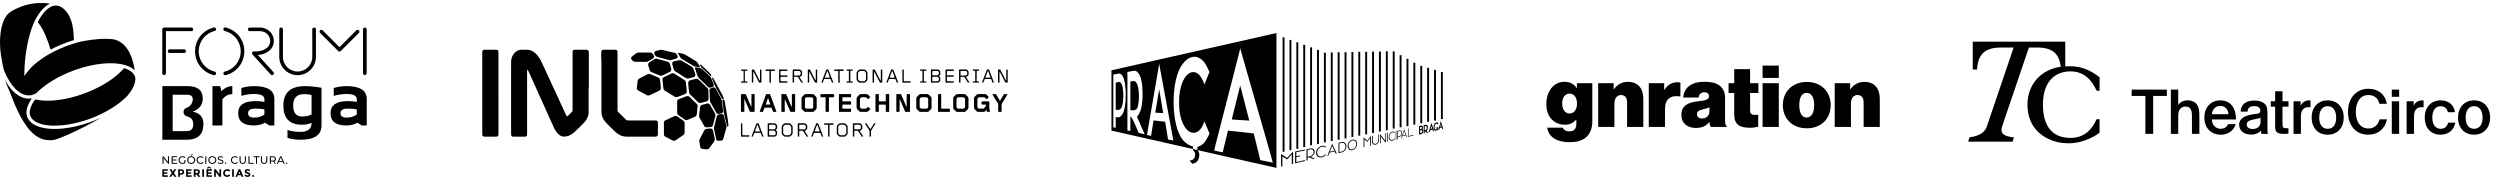 <?xml version="1.0" encoding="iso-8859-1"?>
<!-- Generator: Adobe Illustrator 28.1.0, SVG Export Plug-In . SVG Version: 6.00 Build 0)  -->
<svg version="1.1" id="Layer_1" xmlns="http://www.w3.org/2000/svg" xmlns:xlink="http://www.w3.org/1999/xlink" x="0px" y="0px"
	 viewBox="0 0 542.088 39.014" style="enable-background:new 0 0 542.088 39.014;" xml:space="preserve">
<g>
	<g>
		<g>
			<path d="M41.803,24.218c1.442-0.569,2.163-1.515,2.163-2.837c0-1.805-1.105-2.708-3.317-2.708h-5.447V30.3h5.278
				c2.422,0,3.634-1.144,3.634-3.438C44.112,25.387,43.343,24.505,41.803,24.218z M40.472,28.43H37.44v-7.887h3.153
				c0.802,0,1.204,0.326,1.204,0.975c0,0.805-0.543,1.594-1.219,1.798c-0.489,0.148-0.786,0.488-0.786,0.965
				c0,0.481,0.347,0.881,0.803,0.967c0.866,0.208,1.308,0.775,1.308,1.717C41.902,27.942,41.426,28.43,40.472,28.43z"/>
			<path d="M47.732,18.673h-1.666v8.538h2.154v-5.716c0.635-0.72,1.353-1.082,2.155-1.082v-1.74c-0.836,0-1.626,0.364-2.375,1.09
				L47.732,18.673z"/>
			<path d="M55.113,18.673c-0.932,0-1.859,0.135-2.78,0.408v1.704c0.922-0.27,1.848-0.404,2.78-0.404c1.48,0,2.22,0.382,2.22,1.146
				v0.56c-0.58-0.108-1.241-0.162-1.983-0.162c-2.472,0-3.709,0.875-3.709,2.626c0,1.773,1.152,2.659,3.456,2.659
				c0.84,0,1.632-0.201,2.375-0.602l0.927,0.602h1.089v-5.725C59.487,19.611,58.029,18.673,55.113,18.673z M57.332,24.837
				c-0.613,0.444-1.358,0.666-2.236,0.666c-0.866,0-1.3-0.324-1.3-0.976c0-0.651,0.516-0.975,1.553-0.975
				c0.78,0,1.441,0.054,1.983,0.162V24.837z"/>
			<path d="M61.447,22.893c0,2.77,1.348,4.155,4.048,4.155c0.737,0,1.426-0.135,2.065-0.406c0,1.301-0.802,1.952-2.406,1.952
				c-1.046,0-1.984-0.135-2.815-0.406v1.707c0.814,0.271,1.747,0.406,2.798,0.406c3.052,0,4.578-1.03,4.578-3.088v-8.187
				c-1.404-0.233-2.604-0.351-3.594-0.351C63.004,18.673,61.447,20.081,61.447,22.893z M67.56,24.821
				c-0.591,0.293-1.277,0.44-2.057,0.44c-1.286,0-1.927-0.795-1.927-2.383c0-1.642,0.772-2.464,2.317-2.464
				c0.76,0,1.313,0.066,1.667,0.196V24.821z"/>
			<path d="M75.146,18.673c-0.932,0-1.859,0.135-2.782,0.408v1.704c0.923-0.27,1.85-0.404,2.782-0.404
				c1.48,0,2.219,0.382,2.219,1.146v0.56c-0.579-0.108-1.241-0.162-1.983-0.162c-2.472,0-3.707,0.875-3.707,2.626
				c0,1.773,1.152,2.659,3.456,2.659c0.84,0,1.63-0.201,2.374-0.602l0.927,0.602h1.09v-5.725
				C79.52,19.611,78.063,18.673,75.146,18.673z M77.365,24.837c-0.612,0.444-1.358,0.666-2.235,0.666c-0.867,0-1.3-0.324-1.3-0.976
				c0-0.651,0.516-0.975,1.552-0.975c0.782,0,1.441,0.054,1.983,0.162V24.837z"/>
		</g>
		<g>
			<path d="M41.495,5.965h-5.912c-0.218,0-0.395,0.177-0.395,0.395c0,0.002,0.001,0.003,0.001,0.005s-0.001,0.003-0.001,0.005v9.519
				c0,0.218,0.177,0.395,0.395,0.395c0.218,0,0.395-0.177,0.395-0.395V6.756h5.517c0.218,0,0.395-0.177,0.395-0.395
				C41.89,6.142,41.713,5.965,41.495,5.965z"/>
			<path d="M39.932,10.694H36.77c-0.218,0-0.395,0.177-0.395,0.395s0.177,0.395,0.395,0.395h3.162c0.218,0,0.395-0.177,0.395-0.395
				S40.15,10.694,39.932,10.694z"/>
		</g>
		<g>
			<path d="M58.996,16.289c-0.106,0-0.213-0.043-0.291-0.128c-2.573-2.797-3.949-4.343-3.962-4.358
				c-0.104-0.118-0.129-0.286-0.063-0.428c0.066-0.143,0.205-0.229,0.367-0.23l0.246,0.005c0.07,0.001,0.192,0,0.271,0
				c0.087-0.001,0.248-0.01,0.248-0.01c0.113-0.006,2.695-0.161,2.774-2.208c0.021-0.552-0.184-1.082-0.579-1.492
				c-0.419-0.436-1.007-0.685-1.614-0.685h-2.236c-0.218,0-0.395-0.177-0.395-0.395c0-0.218,0.177-0.395,0.395-0.395h2.236
				c0.82,0,1.615,0.338,2.183,0.928c0.545,0.567,0.829,1.302,0.799,2.07c-0.084,2.181-2.264,2.887-3.46,2.964
				c0.631,0.701,1.768,1.957,3.372,3.7c0.148,0.16,0.137,0.41-0.023,0.558C59.187,16.254,59.091,16.289,58.996,16.289z"/>
		</g>
		<g>
			<path d="M79.112,16.273c-0.218,0-0.395-0.177-0.395-0.395V6.364c0-0.218,0.177-0.395,0.395-0.395s0.395,0.177,0.395,0.395v9.514
				C79.507,16.096,79.33,16.273,79.112,16.273z"/>
		</g>
		<g>
			<path d="M64.532,16.3c-2.192,0-3.975-1.783-3.975-3.975V6.361c0-0.218,0.177-0.395,0.395-0.395c0.218,0,0.395,0.177,0.395,0.395
				v5.964c0,1.756,1.429,3.185,3.185,3.185c1.756,0,3.185-1.429,3.185-3.185V6.361c0-0.218,0.177-0.395,0.395-0.395
				c0.218,0,0.395,0.177,0.395,0.395v5.964C68.507,14.517,66.724,16.3,64.532,16.3z"/>
		</g>
		<g>
			<path d="M48.822,16.305c-0.178,0-0.34-0.121-0.384-0.302c-0.051-0.212,0.079-0.425,0.291-0.477
				c2.038-0.492,3.462-2.301,3.462-4.4s-1.424-3.908-3.462-4.4c-0.212-0.051-0.343-0.264-0.291-0.477
				c0.052-0.212,0.264-0.342,0.477-0.291c2.395,0.578,4.067,2.703,4.067,5.169s-1.672,4.591-4.067,5.169
				C48.884,16.301,48.853,16.305,48.822,16.305z"/>
		</g>
		<g>
			<path d="M46.457,16.305c-0.031,0-0.062-0.004-0.093-0.011c-2.395-0.578-4.067-2.703-4.067-5.169s1.673-4.591,4.067-5.169
				c0.214-0.05,0.426,0.079,0.477,0.291c0.051,0.212-0.079,0.425-0.291,0.477c-2.039,0.492-3.462,2.301-3.462,4.4
				s1.424,3.908,3.462,4.4c0.212,0.051,0.343,0.264,0.291,0.477C46.797,16.183,46.635,16.305,46.457,16.305z"/>
		</g>
		<g>
			<path d="M73.61,11.18c-0.101,0-0.202-0.039-0.28-0.116l-3.927-3.928c-0.154-0.154-0.154-0.404,0-0.558
				c0.154-0.155,0.404-0.155,0.558,0l3.648,3.648l3.649-3.648c0.154-0.154,0.404-0.154,0.559,0c0.154,0.154,0.154,0.404,0,0.559
				l-3.928,3.928C73.812,11.142,73.711,11.18,73.61,11.18z"/>
		</g>
		<g>
			<path d="M36.652,33.886v1.636H36.46l-0.981-1.22v1.22h-0.234v-1.636h0.192l0.981,1.22v-1.22H36.652z"/>
			<path d="M38.399,35.318v0.203h-1.187v-1.636h1.154v0.203h-0.921v0.502h0.82v0.199h-0.82v0.528H38.399z"/>
			<path d="M39.974,34.695h0.224v0.638c-0.081,0.067-0.175,0.119-0.283,0.154c-0.107,0.036-0.22,0.054-0.336,0.054
				c-0.165,0-0.314-0.036-0.446-0.109c-0.132-0.072-0.236-0.172-0.312-0.299c-0.075-0.127-0.113-0.27-0.113-0.429
				s0.038-0.302,0.113-0.43c0.076-0.128,0.18-0.227,0.313-0.299s0.283-0.108,0.45-0.108c0.131,0,0.25,0.022,0.356,0.064
				c0.107,0.043,0.198,0.106,0.272,0.188l-0.145,0.145c-0.131-0.126-0.289-0.189-0.474-0.189c-0.125,0-0.236,0.027-0.335,0.081
				c-0.099,0.054-0.177,0.128-0.233,0.224c-0.056,0.096-0.084,0.204-0.084,0.324c0,0.118,0.028,0.225,0.084,0.321
				c0.056,0.096,0.134,0.171,0.233,0.225c0.099,0.054,0.21,0.082,0.333,0.082c0.146,0,0.274-0.035,0.383-0.105V34.695z"/>
			<path d="M41.007,35.432c-0.132-0.072-0.236-0.173-0.312-0.3c-0.075-0.128-0.113-0.27-0.113-0.428c0-0.157,0.038-0.3,0.113-0.428
				c0.076-0.128,0.18-0.228,0.312-0.3c0.132-0.072,0.281-0.109,0.446-0.109c0.163,0,0.311,0.036,0.444,0.109
				c0.132,0.072,0.236,0.172,0.311,0.299c0.075,0.127,0.112,0.27,0.112,0.429s-0.037,0.302-0.112,0.429
				c-0.075,0.127-0.178,0.227-0.311,0.299c-0.132,0.072-0.28,0.109-0.444,0.109C41.288,35.54,41.139,35.504,41.007,35.432z
				 M41.777,35.251c0.096-0.054,0.172-0.13,0.227-0.225c0.055-0.096,0.083-0.203,0.083-0.321s-0.028-0.225-0.083-0.321
				c-0.055-0.096-0.131-0.171-0.227-0.225c-0.096-0.054-0.203-0.082-0.324-0.082s-0.229,0.027-0.326,0.082
				c-0.098,0.055-0.174,0.13-0.229,0.225c-0.055,0.096-0.083,0.203-0.083,0.321s0.028,0.225,0.083,0.321
				c0.055,0.096,0.131,0.171,0.229,0.225c0.097,0.054,0.206,0.082,0.326,0.082S41.681,35.305,41.777,35.251z M41.596,33.449h0.285
				l-0.392,0.304h-0.21L41.596,33.449z"/>
			<path d="M43.036,35.432c-0.131-0.072-0.235-0.172-0.309-0.299c-0.075-0.127-0.112-0.27-0.112-0.429s0.037-0.302,0.112-0.429
				c0.075-0.127,0.178-0.227,0.311-0.299c0.132-0.072,0.28-0.109,0.444-0.109c0.128,0,0.244,0.022,0.35,0.064
				c0.106,0.043,0.196,0.106,0.271,0.191l-0.152,0.147c-0.123-0.129-0.277-0.194-0.46-0.194c-0.121,0-0.231,0.027-0.33,0.082
				c-0.098,0.055-0.175,0.13-0.23,0.225c-0.055,0.096-0.083,0.203-0.083,0.321s0.028,0.225,0.083,0.321
				c0.055,0.096,0.132,0.171,0.23,0.225s0.208,0.082,0.33,0.082c0.182,0,0.336-0.065,0.46-0.196l0.152,0.147
				c-0.075,0.084-0.165,0.148-0.272,0.192c-0.107,0.044-0.224,0.065-0.352,0.065C43.316,35.54,43.168,35.504,43.036,35.432z"/>
			<path d="M44.507,33.886h0.234v1.636h-0.234V33.886z"/>
			<path d="M45.594,35.432c-0.132-0.072-0.236-0.173-0.312-0.3c-0.076-0.128-0.113-0.27-0.113-0.428c0-0.157,0.038-0.3,0.113-0.428
				c0.075-0.128,0.18-0.228,0.312-0.3c0.132-0.072,0.281-0.109,0.446-0.109c0.164,0,0.312,0.036,0.444,0.109
				c0.132,0.072,0.236,0.172,0.311,0.299c0.075,0.127,0.112,0.27,0.112,0.429s-0.037,0.302-0.112,0.429
				c-0.075,0.127-0.179,0.227-0.311,0.299c-0.132,0.072-0.28,0.109-0.444,0.109C45.875,35.54,45.726,35.504,45.594,35.432z
				 M46.364,35.251c0.096-0.054,0.171-0.13,0.227-0.225c0.055-0.096,0.083-0.203,0.083-0.321s-0.028-0.225-0.083-0.321
				c-0.055-0.096-0.131-0.171-0.227-0.225c-0.096-0.054-0.204-0.082-0.324-0.082c-0.12,0-0.228,0.027-0.326,0.082
				c-0.097,0.055-0.174,0.13-0.229,0.225c-0.055,0.096-0.083,0.203-0.083,0.321s0.028,0.225,0.083,0.321
				c0.055,0.096,0.132,0.171,0.229,0.225c0.098,0.054,0.206,0.082,0.326,0.082C46.16,35.332,46.268,35.305,46.364,35.251z"/>
			<path d="M47.455,35.483c-0.115-0.038-0.204-0.088-0.27-0.148l0.086-0.182c0.062,0.056,0.142,0.102,0.239,0.137
				c0.098,0.035,0.198,0.053,0.3,0.053c0.136,0,0.237-0.023,0.304-0.069c0.067-0.046,0.1-0.107,0.1-0.183
				c0-0.056-0.018-0.102-0.055-0.137c-0.037-0.035-0.082-0.062-0.136-0.081c-0.054-0.019-0.13-0.04-0.228-0.063
				c-0.123-0.03-0.223-0.059-0.298-0.089c-0.076-0.03-0.14-0.075-0.194-0.137c-0.054-0.062-0.081-0.145-0.081-0.249
				c0-0.087,0.023-0.166,0.069-0.236c0.046-0.07,0.116-0.126,0.209-0.168c0.093-0.042,0.21-0.063,0.348-0.063
				c0.097,0,0.192,0.013,0.285,0.037c0.093,0.025,0.174,0.061,0.241,0.107l-0.077,0.187c-0.068-0.044-0.142-0.077-0.22-0.099
				c-0.078-0.023-0.154-0.034-0.229-0.034c-0.132,0-0.232,0.024-0.298,0.072c-0.066,0.048-0.099,0.111-0.099,0.187
				c0,0.056,0.019,0.102,0.056,0.137s0.084,0.062,0.139,0.082c0.055,0.02,0.13,0.04,0.226,0.062c0.123,0.03,0.222,0.059,0.297,0.089
				c0.075,0.03,0.139,0.075,0.193,0.136c0.053,0.061,0.08,0.142,0.08,0.245c0,0.086-0.023,0.164-0.07,0.235
				c-0.047,0.071-0.118,0.127-0.213,0.168c-0.095,0.041-0.212,0.062-0.35,0.062C47.688,35.54,47.569,35.521,47.455,35.483z"/>
			<path d="M48.811,35.49c-0.031-0.03-0.047-0.069-0.047-0.116c0-0.045,0.015-0.083,0.047-0.113c0.031-0.03,0.069-0.046,0.112-0.046
				c0.044,0,0.08,0.015,0.11,0.044c0.03,0.03,0.044,0.068,0.044,0.115c0,0.047-0.015,0.085-0.046,0.116
				c-0.03,0.03-0.067,0.046-0.109,0.046C48.88,35.536,48.842,35.52,48.811,35.49z"/>
			<path d="M50.49,35.432c-0.132-0.072-0.235-0.172-0.31-0.299c-0.075-0.127-0.112-0.27-0.112-0.429s0.037-0.302,0.112-0.429
				c0.075-0.127,0.179-0.227,0.311-0.299c0.132-0.072,0.28-0.109,0.444-0.109c0.127,0,0.244,0.022,0.35,0.064
				c0.106,0.043,0.196,0.106,0.271,0.191l-0.152,0.147c-0.123-0.129-0.276-0.194-0.46-0.194c-0.121,0-0.231,0.027-0.329,0.082
				c-0.098,0.055-0.175,0.13-0.23,0.225c-0.055,0.096-0.083,0.203-0.083,0.321s0.028,0.225,0.083,0.321
				c0.055,0.096,0.132,0.171,0.23,0.225c0.098,0.054,0.208,0.082,0.329,0.082c0.182,0,0.336-0.065,0.46-0.196l0.152,0.147
				c-0.075,0.084-0.165,0.148-0.272,0.192c-0.107,0.044-0.224,0.065-0.351,0.065C50.769,35.54,50.621,35.504,50.49,35.432z"/>
			<path d="M52.122,35.353C52,35.229,51.94,35.05,51.94,34.816v-0.93h0.234v0.921c0,0.35,0.153,0.526,0.46,0.526
				c0.149,0,0.264-0.043,0.343-0.13c0.079-0.086,0.119-0.218,0.119-0.396v-0.921h0.227v0.93c0,0.235-0.061,0.415-0.182,0.539
				c-0.122,0.124-0.292,0.186-0.509,0.186C52.413,35.54,52.243,35.478,52.122,35.353z"/>
			<path d="M53.872,33.886h0.234v1.432h0.886v0.203h-1.119V33.886z"/>
			<path d="M55.503,34.089h-0.561v-0.203h1.353v0.203h-0.561v1.432h-0.231V34.089z"/>
			<path d="M56.758,35.353c-0.122-0.125-0.182-0.304-0.182-0.537v-0.93h0.233v0.921c0,0.35,0.154,0.526,0.46,0.526
				c0.15,0,0.264-0.043,0.344-0.13c0.079-0.086,0.119-0.218,0.119-0.396v-0.921h0.227v0.93c0,0.235-0.061,0.415-0.182,0.539
				c-0.121,0.124-0.291,0.186-0.509,0.186C57.049,35.54,56.879,35.478,56.758,35.353z"/>
			<path d="M59.601,35.522l-0.353-0.502c-0.043,0.003-0.078,0.005-0.103,0.005h-0.404v0.498h-0.234v-1.636h0.638
				c0.212,0,0.378,0.051,0.5,0.152c0.121,0.101,0.182,0.241,0.182,0.418c0,0.126-0.031,0.234-0.093,0.322
				c-0.063,0.089-0.151,0.154-0.266,0.194l0.388,0.549H59.601z M59.477,34.73c0.078-0.064,0.117-0.155,0.117-0.273
				c0-0.118-0.039-0.209-0.117-0.272c-0.078-0.063-0.191-0.095-0.339-0.095h-0.397v0.736h0.397
				C59.287,34.825,59.4,34.793,59.477,34.73z"/>
			<path d="M61.318,35.113h-0.869l-0.18,0.409h-0.24l0.74-1.636h0.231l0.743,1.636h-0.245L61.318,35.113z M61.237,34.926
				l-0.353-0.801l-0.353,0.801H61.237z"/>
			<path d="M62.043,35.49c-0.031-0.03-0.047-0.069-0.047-0.116c0-0.045,0.015-0.083,0.047-0.113c0.031-0.03,0.069-0.046,0.112-0.046
				c0.044,0,0.08,0.015,0.11,0.044c0.03,0.03,0.044,0.068,0.044,0.115c0,0.047-0.015,0.085-0.046,0.116
				c-0.03,0.03-0.067,0.046-0.109,0.046C62.111,35.536,62.074,35.52,62.043,35.49z"/>
			<path d="M36.378,36.708v0.325h-0.813v0.336h0.731v0.311h-0.731v0.339h0.839v0.322h-1.203v-1.633H36.378z"/>
			<path d="M37.787,36.708h0.44l-0.509,0.787l0.552,0.846h-0.444l-0.348-0.537l-0.346,0.537h-0.439l0.549-0.837l-0.512-0.797h0.437
				l0.311,0.484L37.787,36.708z"/>
			<path d="M39.758,36.854c0.115,0.097,0.172,0.247,0.172,0.449c0,0.202-0.059,0.349-0.177,0.443
				c-0.117,0.093-0.297,0.14-0.538,0.14h-0.217v0.456h-0.365v-1.633h0.577C39.461,36.708,39.644,36.757,39.758,36.854z
				 M39.491,37.496c0.043-0.049,0.065-0.121,0.065-0.215c0-0.094-0.028-0.161-0.085-0.201c-0.057-0.04-0.145-0.06-0.265-0.06h-0.208
				v0.549h0.245C39.365,37.57,39.447,37.546,39.491,37.496z"/>
			<path d="M41.533,36.708v0.325h-0.813v0.336h0.731v0.311h-0.731v0.339h0.839v0.322h-1.204v-1.633H41.533z"/>
			<path d="M43.348,37.25c0,0.262-0.104,0.431-0.311,0.507l0.414,0.584h-0.449L42.64,37.82h-0.253v0.521h-0.365v-1.633h0.619
				c0.254,0,0.435,0.043,0.543,0.129C43.294,36.922,43.348,37.06,43.348,37.25z M42.909,37.444c0.045-0.041,0.068-0.105,0.068-0.193
				c0-0.088-0.023-0.148-0.07-0.181c-0.047-0.033-0.128-0.049-0.245-0.049h-0.273v0.484h0.266
				C42.779,37.505,42.864,37.485,42.909,37.444z"/>
			<path d="M43.862,36.708h0.365v1.633h-0.365V36.708z"/>
			<path d="M45.946,36.708v0.325h-0.813v0.336h0.731v0.311h-0.731v0.339h0.839v0.322h-1.204v-1.633H45.946z M45.126,36.544h-0.287
				l0.264-0.369h0.437l0.264,0.369h-0.287l-0.196-0.189L45.126,36.544z"/>
			<path d="M47.58,36.708h0.365v1.633H47.58l-0.778-1.023v1.023h-0.365v-1.633h0.341l0.801,1.052V36.708z"/>
			<path d="M49.236,38.019c0.179,0,0.326-0.071,0.439-0.213l0.234,0.241c-0.185,0.209-0.404,0.313-0.655,0.313
				c-0.252,0-0.459-0.079-0.621-0.238c-0.163-0.159-0.244-0.359-0.244-0.602c0-0.242,0.083-0.444,0.249-0.606
				c0.166-0.162,0.369-0.243,0.609-0.243c0.268,0,0.492,0.102,0.673,0.306l-0.227,0.257c-0.115-0.143-0.259-0.215-0.43-0.215
				c-0.137,0-0.255,0.045-0.352,0.134c-0.098,0.09-0.146,0.21-0.146,0.362c0,0.152,0.046,0.274,0.138,0.366
				C48.994,37.973,49.105,38.019,49.236,38.019z"/>
			<path d="M50.337,36.708h0.365v1.633h-0.365V36.708z"/>
			<path d="M52.407,38.341l-0.152-0.353H51.57l-0.152,0.353h-0.388l0.706-1.633h0.353l0.706,1.633H52.407z M51.914,37.194
				l-0.205,0.474h0.409L51.914,37.194z"/>
			<path d="M53.494,37.034c-0.035,0.029-0.052,0.067-0.052,0.115c0,0.048,0.022,0.085,0.064,0.113
				c0.043,0.028,0.142,0.061,0.297,0.099c0.155,0.038,0.275,0.096,0.361,0.172c0.086,0.076,0.128,0.188,0.128,0.334
				c0,0.146-0.055,0.265-0.165,0.356c-0.11,0.091-0.254,0.137-0.433,0.137c-0.259,0-0.491-0.096-0.698-0.287l0.217-0.266
				c0.176,0.154,0.339,0.231,0.488,0.231c0.067,0,0.12-0.014,0.158-0.043c0.038-0.029,0.057-0.068,0.057-0.117
				c0-0.049-0.02-0.088-0.061-0.117c-0.041-0.029-0.121-0.058-0.241-0.088c-0.19-0.045-0.329-0.104-0.417-0.177
				c-0.088-0.072-0.132-0.186-0.132-0.341s0.056-0.275,0.167-0.359c0.111-0.084,0.251-0.126,0.417-0.126
				c0.109,0,0.218,0.019,0.327,0.056c0.109,0.037,0.204,0.09,0.285,0.159l-0.185,0.266c-0.142-0.108-0.288-0.161-0.439-0.161
				C53.578,36.991,53.53,37.005,53.494,37.034z"/>
			<path d="M54.733,38.3c-0.04-0.04-0.06-0.088-0.06-0.146c0-0.058,0.02-0.106,0.06-0.146c0.04-0.04,0.088-0.06,0.146-0.06
				c0.058,0,0.106,0.02,0.146,0.06c0.04,0.04,0.06,0.088,0.06,0.146c0,0.058-0.02,0.106-0.06,0.146
				c-0.04,0.04-0.088,0.06-0.146,0.06C54.821,38.36,54.773,38.34,54.733,38.3z"/>
		</g>
		<g>
			<path d="M12.698,1.287c-0.038-0.011-0.076-0.02-0.113-0.029c-0.092-0.021-0.183-0.035-0.274-0.044
				c-0.48-0.042-0.965,0.075-1.451,0.35c-0.368,0.208-0.736,0.506-1.095,0.888c-0.12,0.128-0.239,0.265-0.356,0.41
				c-0.113,0.141-0.225,0.29-0.335,0.446c-0.037,0.052-0.073,0.11-0.109,0.164C8.892,3.58,8.819,3.687,8.748,3.801
				C8.707,3.868,8.666,3.94,8.625,4.009c-0.064,0.108-0.128,0.216-0.191,0.33c-0.041,0.075-0.081,0.153-0.122,0.23
				C8.272,4.646,8.232,4.725,8.192,4.805c1.295,1.513,2.257,4.212,2.781,5.957c0.235-0.125,0.476-0.248,0.721-0.369l0.227-0.113
				c0.756-0.362,1.546-0.697,2.35-0.996c0.264-0.098,0.539-0.194,0.83-0.291c0.056-0.019,0.116-0.037,0.173-0.056
				c0.091-0.03,0.181-0.059,0.276-0.089c0.05-0.016,0.103-0.031,0.154-0.047c0.104-0.032,0.207-0.064,0.316-0.097
				c-0.009-0.578-0.058-2.038-0.318-3.251c-0.396-1.849-1.313-3.305-2.472-3.942c-0.046-0.025-0.092-0.049-0.139-0.072
				c-0.011-0.005-0.06-0.028-0.071-0.033c-0.043-0.02-0.055-0.025-0.103-0.044c-0.033-0.013-0.115-0.042-0.133-0.048
				C12.757,1.305,12.7,1.287,12.698,1.287z"/>
			<path d="M11.853,27.961c-1.143,0-2.187-0.126-3.087-0.383c-1.493-0.427-2.488-1.204-2.876-2.248
				c-0.386-1.039,0.018-2.216,0.425-3.021c0.166-0.327,0.372-0.66,0.616-0.994c-0.043,0.009-0.084,0.022-0.127,0.029
				c-0.099,0.015-0.185,0.028-0.272,0.035c-0.095,0.008-0.191,0.011-0.287,0.011c-0.036,0-0.072,0-0.108-0.001
				c-1.857-0.047-3.626-1.466-5.017-3.962c0.205,0.621,0.394,1.116,0.54,1.434c1.016,2.214,1.934,5.514,4.162,8.585
				c0.336,0.464,0.673,0.857,1.007,1.191c1.878,1.879,3.672,1.865,4.859,1.7c0.906-0.126,5.837-2.221,10.228-4.83
				c-0.66,0.31-1.338,0.597-2.026,0.853C17.058,27.411,14.24,27.96,11.853,27.961z"/>
			<path d="M18.345,20.239c-0.986,0.366-1.987,0.677-2.976,0.923c-1.396,0.347-2.75,0.563-4.027,0.641
				c-1.403,0.088-2.654,0.005-3.721-0.243c-0.276,0.36-0.505,0.717-0.681,1.065c-0.486,0.961-0.625,1.835-0.393,2.46
				c0.388,1.044,1.525,1.565,2.411,1.818c2.6,0.743,6.694,0.282,10.685-1.202c3.194-1.188,6.174-3.028,7.972-4.924
				c1.177-1.38,1.704-2.517,1.747-3.779c-0.008-0.05-0.018-0.098-0.028-0.146c-0.005-0.022-0.008-0.044-0.013-0.065
				c-0.018-0.072-0.04-0.143-0.065-0.21l0,0c-0.044-0.119-0.1-0.231-0.163-0.337c-0.005-0.009-0.01-0.018-0.015-0.027
				c-0.061-0.1-0.13-0.193-0.204-0.282c-0.01-0.012-0.02-0.025-0.031-0.038c-0.074-0.084-0.153-0.164-0.237-0.238
				c-0.014-0.013-0.028-0.025-0.043-0.038c-0.085-0.072-0.173-0.14-0.265-0.203c-0.016-0.011-0.032-0.022-0.048-0.032
				c-0.094-0.062-0.19-0.121-0.289-0.175c-0.015-0.008-0.029-0.015-0.044-0.023c-0.102-0.054-0.206-0.105-0.31-0.151
				c-0.009-0.004-0.019-0.008-0.028-0.012c-0.108-0.047-0.217-0.09-0.325-0.129c-0.003-0.001-0.006-0.002-0.009-0.003
				c-0.109-0.039-0.218-0.074-0.325-0.106c-0.007-0.002-0.014-0.004-0.021-0.006C25.103,16.896,22.002,18.879,18.345,20.239z"/>
			<path d="M14.516,9.942c-0.784,0.291-1.555,0.618-2.291,0.971l-0.221,0.11c-0.294,0.145-0.582,0.294-0.864,0.446l-0.271,0.148
				c-2.151,1.197-3.907,2.615-4.946,3.998l-0.651,0.867l0.02-1.084c0.012-0.677,0.049-1.359,0.109-2.029
				c0.291-3.224,1.034-6.423,1.952-8.441L7.348,4.924l0.104-0.217C7.881,3.819,8.355,3.05,8.862,2.422
				c0.127-0.157,0.259-0.309,0.391-0.45c0.408-0.433,0.831-0.776,1.26-1.018c0.117-0.066,0.233-0.125,0.35-0.176
				c-0.325-0.051-0.674-0.089-1.04-0.105C7.99,0.592,5.211,0.701,2.229,2.606C0.998,3.392,0.173,5.506,0.022,8.261
				c-0.136,2.475,0.371,5.137,0.823,6.943c1.35,3.383,3.333,5.431,5.308,5.481c0.107,0.002,0.214,0.001,0.322-0.008
				c0.071-0.006,0.139-0.016,0.208-0.027c0.292-0.045,0.618-0.156,0.947-0.32c0.06-0.03,0.13-0.068,0.188-0.104
				c0.053-0.034,0.13-0.099,0.164-0.133c0.4-0.402,0.853-0.804,1.348-1.196c0.645-0.51,1.361-1.003,2.128-1.465
				c1.359-0.819,2.858-1.535,4.457-2.13c0.182-0.068,0.363-0.132,0.544-0.195c3.778-1.319,7.556-1.731,10.179-1.122l0.005-0.006
				l0.219,0.057c0.177,0.046,0.345,0.099,0.509,0.155c0.037,0.013,0.074,0.025,0.11,0.038c0.157,0.056,0.31,0.116,0.454,0.181
				c0.022,0.01,0.042,0.021,0.064,0.031c0.129,0.06,0.251,0.124,0.369,0.191c0.027,0.015,0.054,0.03,0.08,0.045
				c0.126,0.075,0.246,0.155,0.358,0.238c0.023,0.017,0.045,0.035,0.068,0.053c0.102,0.079,0.199,0.161,0.289,0.247
				c0.012,0.011,0.024,0.021,0.035,0.032c0.006,0.006,0.012,0.011,0.018,0.016c-0.305-2.133-1.235-5.63-4.071-6.603
				c-0.491-0.168-1.091-0.204-1.768-0.232c-2.121-0.086-4.613,0.339-5.909,0.6c-0.239,0.059-0.494,0.127-0.751,0.199
				c-0.1,0.028-0.2,0.059-0.301,0.09l-0.169,0.052l-0.01,0.003C15.582,9.568,15.037,9.748,14.516,9.942z"/>
		</g>
	</g>
	<g>
		<path d="M110.822,21.259c0-2.604-0.005-5.209,0.004-7.813c0.002-0.582,0.144-1.139,0.473-1.634
			c0.296-0.445,0.684-0.775,1.199-0.943c0.181-0.059,0.368-0.085,0.558-0.086c0.396-0.001,0.791-0.002,1.187,0
			c0.709,0.003,1.309,0.272,1.827,0.746c0.442,0.404,0.792,0.88,1.094,1.393c0.071,0.12,0.13,0.248,0.19,0.374
			c0.262,0.559,0.523,1.118,0.783,1.678c0.405,0.874,0.81,1.748,1.214,2.622c0.463,1.001,0.925,2.002,1.387,3.004
			c0.314,0.68,0.628,1.359,0.941,2.04c0.34,0.74,0.678,1.482,1.018,2.222c0.034,0.075,0.071,0.15,0.119,0.216
			c0.098,0.133,0.213,0.146,0.337,0.039c0.081-0.069,0.154-0.149,0.23-0.225c0.204-0.204,0.406-0.41,0.613-0.611
			c0.114-0.111,0.168-0.239,0.16-0.397c-0.003-0.066,0-0.132,0-0.198c0-4.088,0-8.176,0-12.263c0-0.074-0.001-0.149,0-0.223
			c0.005-0.211,0.121-0.354,0.328-0.401c0.064-0.014,0.131-0.017,0.196-0.017c0.816-0.001,1.632,0.006,2.448-0.005
			c0.279-0.004,0.474,0.161,0.525,0.359c0.012,0.047,0.019,0.096,0.023,0.144c0.004,0.058,0.001,0.115,0.001,0.173
			c0,2.431,0,4.863,0,7.294c0,0.123,0.009,0.245-0.031,0.367c-0.022,0.068-0.009,0.147-0.009,0.221c0,1.665-0.001,3.33,0,4.994
			c0,0.487-0.129,0.94-0.352,1.369c-0.156,0.301-0.361,0.567-0.581,0.825c-0.327,0.383-0.684,0.735-1.056,1.074
			c-0.079,0.072-0.151,0.152-0.229,0.226c-0.322,0.307-0.635,0.623-0.969,0.916c-0.323,0.282-0.681,0.518-1.087,0.671
			c-0.239,0.09-0.479,0.169-0.738,0.183c-0.089,0.005-0.178,0.037-0.266,0.037c-0.476,0.004-0.873-0.185-1.224-0.499
			c-0.413-0.369-0.71-0.822-0.953-1.31c-0.198-0.398-0.376-0.806-0.559-1.211c-0.315-0.697-0.628-1.395-0.942-2.093
			c-0.249-0.556-0.497-1.112-0.747-1.667c-0.226-0.503-0.455-1.005-0.681-1.508c-0.261-0.577-0.519-1.155-0.78-1.733
			c-0.329-0.728-0.659-1.454-0.988-2.182c-0.21-0.465-0.416-0.932-0.626-1.397c-0.122-0.27-0.247-0.539-0.372-0.808
			c-0.01-0.022-0.021-0.047-0.039-0.062c-0.023-0.019-0.056-0.045-0.081-0.041c-0.024,0.004-0.058,0.039-0.061,0.064
			c-0.01,0.073-0.01,0.148-0.01,0.222c0,0.997,0,1.995,0,2.992c0,3.552,0,7.104,0,10.656c0,0.049,0.001,0.099,0,0.148
			c-0.003,0.269-0.165,0.398-0.416,0.429c-0.041,0.005-0.082,0.001-0.124,0.001c-0.799,0-1.599,0-2.398,0
			c-0.041,0-0.083,0.002-0.124-0.001c-0.245-0.021-0.404-0.192-0.41-0.436c-0.001-0.058,0-0.115,0-0.173V21.259z"/>
		<path d="M133.896,17.552c0,2.052,0,4.104,0,6.156c0,0.074-0.002,0.149,0.002,0.223c0.007,0.136,0.052,0.253,0.153,0.352
			c0.476,0.468,0.948,0.94,1.422,1.41c0.064,0.064,0.134,0.123,0.192,0.192c0.149,0.177,0.334,0.244,0.566,0.24
			c0.651-0.009,1.302-0.003,1.953-0.003c1.335,0,2.67,0.002,4.005-0.003c0.153-0.001,0.271,0.038,0.368,0.155
			c0.061,0.073,0.079,0.161,0.099,0.249c0.007,0.032,0.003,0.066,0.003,0.099c0,0.824,0,1.648,0.001,2.472
			c0,0.127-0.022,0.244-0.1,0.348c-0.097,0.128-0.233,0.176-0.385,0.189c-0.065,0.006-0.132,0.002-0.198,0.002
			c-2.027,0-4.055,0-6.082,0c-0.721,0-1.374-0.21-1.96-0.631c-0.255-0.183-0.491-0.385-0.715-0.604
			c-0.5-0.49-1.014-0.966-1.505-1.464c-0.317-0.322-0.616-0.663-0.85-1.055c-0.213-0.357-0.358-0.736-0.417-1.15
			c-0.02-0.139-0.032-0.276-0.032-0.415c0-3.049,0-6.099,0-9.148c0-0.601,0-1.203,0-1.804c0-0.115,0.003-0.229-0.036-0.342
			c-0.02-0.06-0.013-0.13-0.013-0.196c-0.001-0.47-0.002-0.94,0.001-1.409c0.001-0.089,0.013-0.18,0.036-0.266
			c0.064-0.237,0.217-0.36,0.462-0.363c0.404-0.005,0.808-0.002,1.211-0.002c0.42,0,0.841-0.002,1.261,0.002
			c0.097,0.001,0.202,0.005,0.291,0.04c0.163,0.063,0.273,0.181,0.268,0.374c-0.002,0.066,0,0.132,0,0.198
			C133.896,13.448,133.896,15.5,133.896,17.552"/>
		<path d="M108.083,20.217c0,2.925,0,5.85,0,8.775c0,0.066,0.001,0.132,0,0.198c-0.006,0.246-0.163,0.417-0.407,0.441
			c-0.024,0.002-0.049,0.001-0.074,0.001c-0.849,0-1.697,0-2.546-0.001c-0.057,0-0.116-0.003-0.169-0.02
			c-0.195-0.059-0.296-0.197-0.311-0.398c-0.005-0.066-0.003-0.132-0.003-0.198c0-5.875,0-11.75,0-17.625
			c0-0.074-0.003-0.149,0.007-0.222c0.03-0.211,0.182-0.357,0.393-0.383c0.057-0.007,0.115-0.004,0.173-0.004
			c0.783,0,1.565-0.001,2.348,0.001c0.09,0,0.183,0.003,0.269,0.025c0.214,0.055,0.314,0.19,0.32,0.41c0.002,0.066,0,0.132,0,0.198
			C108.083,14.35,108.083,17.284,108.083,20.217"/>
		<path d="M148.904,19.784c0.001,0.114,0.022,0.227-0.046,0.335c-0.082,0.129-0.181,0.222-0.33,0.278
			c-0.508,0.191-1.014,0.388-1.517,0.593c-0.185,0.075-0.37,0.066-0.558,0.048c-0.054-0.005-0.107-0.04-0.156-0.07
			c-0.708-0.435-1.415-0.872-2.123-1.309c-0.186-0.115-0.302-0.272-0.325-0.495c-0.017-0.163-0.042-0.325-0.058-0.489
			c-0.019-0.188-0.026-0.376-0.047-0.564c-0.022-0.195-0.06-0.388-0.079-0.582c-0.021-0.213-0.04-0.426,0.094-0.619
			c0.059-0.085,0.125-0.147,0.217-0.191c0.334-0.159,0.666-0.324,0.998-0.486c0.192-0.094,0.384-0.188,0.577-0.28
			c0.231-0.11,0.458-0.112,0.679,0.03c0.194,0.124,0.39,0.246,0.585,0.368c0.515,0.324,1.03,0.651,1.547,0.972
			c0.225,0.14,0.355,0.33,0.371,0.599c0.014,0.237,0.04,0.474,0.065,0.711c0.032,0.309,0.071,0.618,0.103,0.927
			C148.911,19.635,148.904,19.71,148.904,19.784"/>
		<path d="M148.453,27.701c0,0.337-0.002,0.675,0,1.013c0.002,0.251-0.107,0.438-0.313,0.579c-0.536,0.366-1.07,0.736-1.604,1.106
			c-0.223,0.154-0.455,0.176-0.696,0.054c-0.514-0.26-1.028-0.519-1.539-0.784c-0.222-0.115-0.339-0.299-0.338-0.557
			c0.003-0.675,0.002-1.35,0-2.025c0-0.107-0.005-0.214-0.018-0.319c-0.016-0.135,0.026-0.261,0.058-0.387
			c0.024-0.096,0.087-0.177,0.177-0.228c0.072-0.04,0.143-0.081,0.217-0.116c0.588-0.276,1.178-0.547,1.765-0.825
			c0.263-0.125,0.504-0.104,0.741,0.065c0.395,0.281,0.794,0.557,1.192,0.835c0.047,0.033,0.095,0.066,0.138,0.104
			c0.141,0.126,0.225,0.276,0.221,0.473C148.449,27.026,148.453,27.364,148.453,27.701"/>
		<path d="M140.604,20.698c-0.145,0.015-0.26-0.014-0.374-0.076c-0.571-0.311-1.144-0.618-1.717-0.927
			c-0.058-0.031-0.121-0.057-0.171-0.098c-0.186-0.154-0.299-0.334-0.249-0.597c0.045-0.241,0.057-0.488,0.085-0.732
			c0.027-0.236,0.049-0.473,0.088-0.706c0.042-0.247,0.168-0.439,0.401-0.558c0.558-0.283,1.113-0.571,1.668-0.86
			c0.142-0.074,0.285-0.12,0.448-0.111c0.103,0.005,0.193,0.043,0.283,0.079c0.367,0.146,0.732,0.298,1.097,0.447
			c0.168,0.069,0.334,0.14,0.503,0.204c0.295,0.111,0.44,0.323,0.457,0.637c0.012,0.203,0.048,0.405,0.071,0.608
			c0.017,0.155,0.03,0.31,0.044,0.465c0.02,0.212,0.052,0.424,0.055,0.637c0.003,0.24-0.115,0.426-0.33,0.538
			c-0.182,0.095-0.371,0.179-0.556,0.268c-0.49,0.235-0.98,0.47-1.47,0.703C140.829,20.67,140.717,20.728,140.604,20.698"/>
		<path d="M146.832,23.225c0-0.387,0.002-0.775,0-1.162c-0.002-0.28,0.14-0.474,0.386-0.576c0.525-0.216,1.057-0.414,1.586-0.62
			c0.169-0.066,0.338-0.059,0.503,0.007c0.066,0.027,0.131,0.07,0.183,0.12c0.523,0.501,1.044,1.004,1.563,1.509
			c0.176,0.171,0.246,0.382,0.207,0.628c-0.022,0.137-0.037,0.276-0.051,0.415c-0.03,0.302-0.05,0.604-0.089,0.905
			c-0.018,0.137-0.029,0.277-0.053,0.412c-0.036,0.205-0.169,0.355-0.36,0.442c-0.187,0.086-0.378,0.163-0.567,0.244
			c-0.333,0.141-0.669,0.278-1,0.425c-0.251,0.111-0.479,0.074-0.697-0.078c-0.432-0.301-0.862-0.605-1.295-0.906
			c-0.212-0.147-0.322-0.34-0.317-0.604C146.837,24,146.832,23.612,146.832,23.225"/>
		<path d="M153.637,21.044c0,0.124,0.002,0.247,0,0.37c-0.005,0.256-0.161,0.484-0.407,0.557c-0.409,0.121-0.82,0.237-1.235,0.334
			c-0.243,0.057-0.475-0.008-0.66-0.186c-0.558-0.535-1.114-1.072-1.669-1.61c-0.146-0.142-0.23-0.314-0.244-0.523
			c-0.013-0.196-0.048-0.389-0.071-0.584c-0.018-0.154-0.034-0.309-0.044-0.464c-0.017-0.245-0.032-0.49-0.07-0.734
			c-0.02-0.127-0.017-0.268,0.018-0.39c0.066-0.229,0.234-0.37,0.468-0.429c0.286-0.072,0.572-0.145,0.859-0.217
			c0.064-0.016,0.128-0.029,0.191-0.049c0.297-0.095,0.547-0.014,0.766,0.197c0.367,0.354,0.733,0.709,1.101,1.062
			c0.225,0.216,0.455,0.429,0.681,0.645c0.174,0.167,0.257,0.377,0.269,0.616c0.003,0.066,0.007,0.132,0.007,0.197
			c0.002,0.263-0.004,0.525,0.029,0.788c0.017,0.138,0.003,0.279,0.003,0.419H153.637z"/>
		<path d="M151.578,25.112c0.014-0.146,0.024-0.293,0.042-0.439c0.037-0.301,0.081-0.601,0.118-0.902
			c0.019-0.155,0.028-0.311,0.039-0.466c0.021-0.281,0.169-0.481,0.44-0.56c0.371-0.107,0.745-0.206,1.118-0.303
			c0.222-0.058,0.471,0.041,0.603,0.234c0.046,0.068,0.084,0.142,0.124,0.213c0.316,0.559,0.629,1.12,0.949,1.677
			c0.121,0.212,0.146,0.425,0.082,0.662c-0.161,0.595-0.31,1.192-0.461,1.79c-0.041,0.163-0.094,0.312-0.241,0.415
			c-0.098,0.068-0.198,0.102-0.317,0.117c-0.269,0.034-0.54,0.024-0.81,0.054c-0.238,0.027-0.449-0.082-0.578-0.303
			c-0.132-0.228-0.26-0.458-0.389-0.688c-0.202-0.359-0.4-0.72-0.605-1.077C151.616,25.403,151.581,25.264,151.578,25.112"/>
		<path d="M143.335,16.433c-0.087-0.021-0.178-0.032-0.26-0.065c-0.42-0.166-0.839-0.338-1.258-0.507
			c-0.183-0.074-0.366-0.146-0.548-0.222c-0.19-0.08-0.333-0.209-0.394-0.412c-0.111-0.369-0.224-0.738-0.327-1.11
			c-0.063-0.227,0.051-0.472,0.27-0.611c0.285-0.181,0.572-0.357,0.858-0.535c0.063-0.039,0.129-0.074,0.189-0.117
			c0.202-0.142,0.417-0.162,0.652-0.095c0.742,0.208,1.486,0.409,2.23,0.613c0.276,0.076,0.454,0.25,0.529,0.527
			c0.092,0.34,0.183,0.681,0.273,1.021c0.08,0.302-0.097,0.567-0.325,0.673c-0.38,0.177-0.755,0.365-1.132,0.548
			c-0.148,0.072-0.297,0.14-0.444,0.215C143.549,16.406,143.448,16.428,143.335,16.433"/>
		<path d="M149.161,17.034c-0.186-0.004-0.325-0.039-0.454-0.121c-0.597-0.379-1.195-0.756-1.793-1.134
			c-0.167-0.105-0.335-0.209-0.501-0.315c-0.173-0.11-0.288-0.264-0.344-0.463c-0.09-0.324-0.183-0.647-0.275-0.971
			c-0.011-0.039-0.019-0.08-0.027-0.12c-0.07-0.311,0.081-0.559,0.392-0.629c0.24-0.054,0.482-0.097,0.722-0.146
			c0.105-0.021,0.209-0.044,0.313-0.066c0.233-0.048,0.448-0.02,0.658,0.108c0.681,0.416,1.368,0.821,2.052,1.23
			c0.049,0.029,0.097,0.061,0.147,0.091c0.147,0.088,0.253,0.212,0.307,0.373c0.135,0.396,0.266,0.795,0.396,1.193
			c0.015,0.046,0.02,0.097,0.023,0.145c0.015,0.27-0.101,0.439-0.361,0.513c-0.252,0.072-0.507,0.135-0.76,0.2
			c-0.111,0.029-0.223,0.056-0.335,0.081C149.256,17.019,149.191,17.028,149.161,17.034"/>
		<path d="M156.406,24.728c0.333-0.003,0.483,0.103,0.552,0.349c0.071,0.252,0.128,0.508,0.19,0.763
			c0.119,0.493,0.233,0.987,0.358,1.479c0.034,0.132,0.037,0.256,0.001,0.385c-0.224,0.798-0.447,1.596-0.672,2.393
			c-0.061,0.217-0.195,0.348-0.427,0.39c-0.114,0.021-0.226,0.034-0.341,0.035c-0.074,0.001-0.149,0-0.221,0.009
			c-0.268,0.037-0.496-0.107-0.553-0.365c-0.129-0.584-0.251-1.169-0.377-1.753c-0.034-0.16-0.063-0.322-0.107-0.479
			c-0.026-0.091-0.028-0.173-0.005-0.264c0.203-0.785,0.403-1.572,0.606-2.358c0.022-0.086,0.044-0.18,0.094-0.251
			c0.08-0.113,0.18-0.206,0.335-0.228C156.057,24.804,156.272,24.754,156.406,24.728"/>
		<path d="M154.008,27.854c0.284-0.002,0.528,0.18,0.586,0.418c0.061,0.255,0.112,0.512,0.167,0.769
			c0.074,0.344,0.144,0.689,0.224,1.032c0.05,0.214,0.007,0.404-0.117,0.578c-0.267,0.375-0.537,0.748-0.806,1.121
			c-0.086,0.12-0.167,0.245-0.26,0.36c-0.153,0.189-0.341,0.296-0.598,0.251c-0.137-0.024-0.277-0.027-0.416-0.039
			c-0.155-0.014-0.311-0.019-0.464-0.043c-0.31-0.049-0.473-0.252-0.508-0.493c-0.06-0.412-0.127-0.823-0.187-1.235
			c-0.019-0.133,0.025-0.259,0.08-0.377c0.058-0.127,0.125-0.25,0.19-0.374c0.271-0.517,0.541-1.035,0.815-1.55
			c0.107-0.2,0.278-0.294,0.505-0.341C153.494,27.87,153.777,27.941,154.008,27.854"/>
		<path d="M154.728,18.941c0.209,0.016,0.368,0.086,0.465,0.263c0.146,0.267,0.292,0.534,0.438,0.801
			c0.244,0.448,0.486,0.896,0.733,1.343c0.093,0.168,0.15,0.34,0.165,0.535c0.023,0.285,0.076,0.567,0.111,0.851
			c0.03,0.244,0.053,0.489,0.081,0.733c0.024,0.203,0.049,0.406,0.077,0.609c0.032,0.237-0.119,0.473-0.352,0.522
			c-0.216,0.045-0.434,0.09-0.654,0.107c-0.203,0.016-0.363-0.091-0.468-0.265c-0.107-0.176-0.207-0.356-0.307-0.535
			c-0.315-0.559-0.628-1.119-0.945-1.677c-0.079-0.138-0.114-0.281-0.136-0.44c-0.041-0.304-0.021-0.607-0.032-0.91
			c-0.004-0.123-0.017-0.245-0.022-0.368c-0.01-0.213-0.017-0.427-0.027-0.64c-0.003-0.074-0.005-0.148-0.017-0.22
			c-0.032-0.202,0.129-0.497,0.366-0.551c0.12-0.027,0.235-0.075,0.352-0.111C154.617,18.969,154.681,18.954,154.728,18.941"/>
		<path d="M150.704,14.626c0.103-0.041,0.21-0.031,0.315-0.014c0.26,0.042,0.518,0.099,0.778,0.134
			c0.156,0.021,0.278,0.086,0.39,0.19c0.258,0.242,0.52,0.481,0.78,0.721c0.272,0.251,0.545,0.503,0.816,0.754
			c0.061,0.056,0.118,0.115,0.181,0.168c0.123,0.104,0.203,0.237,0.261,0.384c0.168,0.421,0.334,0.842,0.504,1.261
			c0.035,0.086,0.056,0.17,0.053,0.263c-0.006,0.164-0.075,0.291-0.227,0.352c-0.168,0.067-0.34,0.128-0.517,0.164
			c-0.183,0.038-0.359-0.002-0.501-0.142c-0.3-0.294-0.602-0.586-0.905-0.878c-0.338-0.325-0.676-0.651-1.019-0.971
			c-0.192-0.18-0.317-0.396-0.399-0.643c-0.162-0.493-0.326-0.984-0.487-1.477C150.702,14.809,150.658,14.725,150.704,14.626"/>
		<path d="M139.719,11.395c0.412,0,0.823,0.001,1.235,0c0.259-0.001,0.458,0.107,0.606,0.316c0.057,0.08,0.114,0.161,0.169,0.242
			c0.176,0.259,0.11,0.567-0.149,0.727c-0.238,0.147-0.478,0.291-0.719,0.433c-0.605,0.357-0.434,0.298-1.084,0.299
			c-0.675,0.001-1.35-0.005-2.024-0.01c-0.223-0.002-0.417-0.076-0.576-0.236c-0.07-0.07-0.141-0.138-0.209-0.21
			c-0.158-0.17-0.169-0.49,0.012-0.647c0.142-0.124,0.289-0.243,0.438-0.359c0.162-0.127,0.329-0.246,0.493-0.371
			c0.162-0.124,0.344-0.185,0.548-0.185C138.88,11.396,139.299,11.395,139.719,11.395"/>
		<path d="M170.158,24.259c-0.259-0.001-0.479,0.018-0.703-0.014c-0.009-0.042-0.022-0.073-0.022-0.105
			c0-1.219,0.001-2.438,0.004-3.657c0-0.022,0.018-0.044,0.028-0.068c0.025-0.007,0.048-0.017,0.071-0.018
			c0.296-0.001,0.593-0.001,0.883-0.001c0.086,0.061,0.108,0.153,0.143,0.234c0.185,0.43,0.367,0.862,0.55,1.294
			c0.157,0.371,0.315,0.742,0.473,1.112c0.019,0.044,0.044,0.086,0.07,0.136c0.074-0.036,0.048-0.1,0.049-0.15
			c0.002-0.651,0.001-1.301,0.001-1.952c0-0.156-0.001-0.313,0.001-0.469c0.001-0.056,0.008-0.113,0.014-0.183
			c0.225-0.044,0.442-0.02,0.649-0.018c0.069,0.098,0.046,0.191,0.047,0.279c0.002,0.626,0.001,1.252,0.001,1.878
			c0,0.478,0,0.955-0.001,1.433c0,0.081,0.014,0.164-0.025,0.239c-0.188,0.042-0.789,0.045-1.015,0.005
			c-0.395-0.904-0.771-1.821-1.186-2.726c-0.039,0.302-0.027,0.601-0.029,0.899c-0.002,0.305,0,0.61-0.001,0.914
			C170.16,23.625,170.164,23.927,170.158,24.259"/>
		<path d="M163.634,24.231c-0.229,0.039-0.797,0.041-1.024,0.005c-0.383-0.898-0.769-1.802-1.163-2.727
			c-0.063,0.064-0.046,0.122-0.046,0.173c-0.001,0.758,0,1.515-0.001,2.273c0,0.089-0.005,0.178-0.008,0.281
			c-0.237,0.049-0.464,0.018-0.682,0.023c-0.075-0.092-0.049-0.187-0.05-0.274c-0.002-0.65-0.001-1.301-0.001-1.952
			c0-0.453,0-0.906,0-1.359c0-0.081,0.005-0.162,0.008-0.239c0.171-0.049,0.693-0.06,1.035-0.022
			c0.195,0.459,0.392,0.928,0.595,1.395c0.202,0.463,0.384,0.934,0.617,1.386c0.039-0.305,0.024-0.607,0.027-0.908
			c0.003-0.313,0.001-0.626,0.001-0.939v-0.924c0.224-0.059,0.435-0.017,0.656-0.031c0.014,0.055,0.033,0.1,0.034,0.146
			c0.004,0.189,0.002,0.379,0.002,0.568c0,0.947,0,1.894,0,2.842V24.231z"/>
		<path d="M211.937,23.277c0.098,0.102,0.183,0.191,0.271,0.283h1.03c0.14-0.139,0.283-0.287,0.433-0.427
			c0.085-0.079,0.128-0.168,0.115-0.283c-0.006-0.048-0.011-0.097-0.018-0.155c-0.306-0.04-0.611,0.009-0.908-0.028
			c-0.056-0.212-0.059-0.453-0.012-0.659c0.173-0.039,1.241-0.05,1.639-0.016c0.009,0.049,0.027,0.102,0.027,0.156
			c0.003,0.346,0.006,0.692,0,1.038c-0.004,0.199,0.02,0.393,0.056,0.586c0.029,0.153,0.055,0.306,0.083,0.468
			c-0.221,0.042-0.432,0.016-0.652,0.016c-0.03-0.138-0.058-0.263-0.091-0.409c-0.056,0.048-0.099,0.083-0.139,0.121
			c-0.066,0.062-0.129,0.127-0.195,0.189c-0.074,0.07-0.157,0.108-0.266,0.106c-0.404-0.005-0.808-0.005-1.211-0.001
			c-0.123,0.001-0.223-0.032-0.31-0.122c-0.142-0.149-0.289-0.294-0.436-0.438c-0.113-0.11-0.161-0.241-0.16-0.399
			c0.003-0.643,0.003-1.285,0-1.928c-0.001-0.166,0.053-0.306,0.168-0.423c0.127-0.13,0.254-0.259,0.384-0.385
			c0.123-0.118,0.264-0.18,0.444-0.176c0.445,0.009,0.89,0.008,1.335,0c0.169-0.003,0.305,0.048,0.421,0.166
			c0.127,0.129,0.257,0.256,0.383,0.386c0.028,0.029,0.049,0.064,0.078,0.104c-0.134,0.175-0.295,0.314-0.453,0.467
			c-0.102-0.032-0.155-0.119-0.224-0.185c-0.309-0.296-0.161-0.237-0.599-0.243c-0.255-0.003-0.511,0.003-0.766-0.002
			c-0.099-0.002-0.176,0.026-0.238,0.102c-0.026,0.032-0.056,0.061-0.087,0.087c-0.076,0.062-0.104,0.137-0.104,0.237
			C211.939,22.096,211.937,22.681,211.937,23.277"/>
		<path d="M145.288,13.076c-0.077-0.017-0.149-0.03-0.22-0.049c-0.839-0.23-1.674-0.475-2.517-0.686
			c-0.375-0.094-0.549-0.352-0.651-0.671c-0.111-0.348,0.097-0.558,0.325-0.622c0.339-0.095,0.682-0.179,1.026-0.251
			c0.1-0.021,0.213,0,0.316,0.022c0.28,0.06,0.558,0.13,0.837,0.196c0.59,0.139,1.176,0.295,1.77,0.412
			c0.389,0.076,0.598,0.319,0.737,0.652c0.112,0.271,0,0.514-0.275,0.616c-0.131,0.049-0.265,0.088-0.399,0.129
			c-0.228,0.068-0.456,0.136-0.686,0.2C145.464,13.047,145.375,13.059,145.288,13.076"/>
		<path d="M195.073,21.487c-0.029,0.921-0.027,1.832-0.029,2.738c-0.208,0.045-0.428,0.048-0.668,0.014
			c-0.007-0.035-0.021-0.073-0.021-0.112c-0.001-1.194-0.001-2.389-0.001-3.583c0-0.04,0.008-0.079,0.012-0.114
			c0.187-0.044,0.738-0.05,1.006-0.012c0.387,0.904,0.777,1.816,1.166,2.726c0.095-0.02,0.058-0.083,0.058-0.121
			c0.003-0.774,0.002-1.548,0.002-2.323c0-0.09,0.003-0.18,0.005-0.265c0.172-0.051,0.346-0.057,0.685-0.025
			c0.01,0.04,0.025,0.085,0.03,0.131c0.006,0.057,0.002,0.115,0.002,0.173c0,1.079,0,2.158,0,3.237v0.274
			c-0.18,0.067-0.353,0.029-0.522,0.035c-0.164,0.006-0.328-0.002-0.504-0.003c-0.215-0.47-0.407-0.941-0.609-1.407
			C195.487,22.394,195.302,21.933,195.073,21.487"/>
		<path d="M176.338,23.335v-2.012c-0.047-0.04-0.112-0.092-0.173-0.147c-0.064-0.057-0.132-0.091-0.222-0.091
			c-0.338,0.003-0.676,0.002-1.014,0c-0.07,0-0.13,0.018-0.18,0.065c-0.049,0.044-0.096,0.09-0.144,0.136
			c-0.05,0.048-0.067,0.104-0.066,0.177c0.004,0.585,0.002,1.17,0.002,1.755c0,0.032-0.004,0.067,0.006,0.097
			c0.033,0.104,0.228,0.25,0.339,0.25c0.354,0.002,0.708,0.001,1.063-0.001c0.057,0,0.114-0.01,0.164-0.015
			C176.191,23.475,176.262,23.407,176.338,23.335 M177.084,22.342c0,0.329-0.006,0.658,0.003,0.987
			c0.004,0.151-0.038,0.276-0.137,0.381c-0.148,0.155-0.301,0.304-0.454,0.453c-0.074,0.072-0.164,0.1-0.27,0.099
			c-0.518-0.003-1.037-0.003-1.555,0c-0.114,0.001-0.213-0.029-0.293-0.105c-0.155-0.147-0.308-0.297-0.455-0.452
			c-0.088-0.092-0.124-0.205-0.123-0.338c0.004-0.691,0.004-1.382,0-2.073c-0.001-0.125,0.038-0.221,0.127-0.307
			c0.16-0.154,0.316-0.312,0.472-0.47c0.085-0.086,0.183-0.127,0.308-0.126c0.486,0.004,0.971,0.003,1.456,0.001
			c0.14,0,0.256,0.046,0.354,0.145c0.144,0.147,0.289,0.293,0.437,0.436c0.095,0.092,0.134,0.199,0.132,0.331
			C177.08,21.651,177.084,21.997,177.084,22.342"/>
		<path d="M199.714,23.568c0.383,0,0.769,0.001,1.156-0.001c0.048,0,0.111,0.001,0.142-0.026c0.126-0.112,0.264-0.206,0.258-0.418
			c-0.015-0.543-0.005-1.086-0.006-1.629c0-0.04-0.006-0.081-0.008-0.106c-0.079-0.084-0.149-0.154-0.214-0.227
			c-0.048-0.053-0.103-0.074-0.174-0.074c-0.354,0.002-0.708,0.002-1.061,0.001c-0.061,0-0.112,0.017-0.154,0.062
			c-0.034,0.036-0.066,0.075-0.105,0.104c-0.111,0.082-0.135,0.191-0.134,0.323c0.005,0.51,0.002,1.02,0.003,1.53
			c0,0.057,0.005,0.114,0.008,0.155C199.525,23.368,199.614,23.463,199.714,23.568 M201.998,22.341c0,0.33-0.004,0.659,0.002,0.989
			c0.002,0.141-0.042,0.254-0.143,0.352c-0.16,0.155-0.317,0.312-0.472,0.472c-0.074,0.077-0.157,0.11-0.263,0.109
			c-0.519-0.003-1.038-0.003-1.558,0c-0.116,0.001-0.204-0.039-0.284-0.121c-0.148-0.155-0.3-0.306-0.454-0.455
			c-0.101-0.098-0.143-0.215-0.143-0.354c0.002-0.659,0.001-1.318,0-1.978c0-0.147,0.046-0.273,0.152-0.377
			c0.147-0.144,0.292-0.291,0.437-0.437c0.104-0.105,0.224-0.151,0.376-0.149c0.461,0.008,0.923,0.007,1.384,0.001
			c0.161-0.002,0.287,0.052,0.397,0.163c0.133,0.135,0.268,0.269,0.402,0.402c0.116,0.116,0.174,0.247,0.168,0.419
			C201.99,21.697,201.998,22.019,201.998,22.341"/>
		<path d="M209.258,23.259v-1.882c-0.066-0.068-0.132-0.129-0.191-0.197c-0.065-0.075-0.144-0.097-0.241-0.095
			c-0.296,0.004-0.592,0.001-0.887,0.002c-0.081,0-0.162,0.005-0.273,0.008c-0.032,0.041-0.066,0.1-0.116,0.142
			c-0.109,0.092-0.148,0.201-0.146,0.345c0.008,0.46,0.003,0.92,0.003,1.381c0,0.344,0,0.344,0.248,0.571
			c0.012,0.011,0.029,0.015,0.07,0.034c0.294,0,0.616-0.017,0.935,0.005C208.93,23.592,209.116,23.492,209.258,23.259
			 M206.685,22.336c0-0.321,0.006-0.642-0.002-0.963c-0.005-0.187,0.058-0.335,0.193-0.461c0.114-0.107,0.222-0.22,0.333-0.331
			c0.127-0.129,0.274-0.193,0.462-0.189c0.444,0.009,0.889,0.008,1.334,0c0.168-0.003,0.308,0.046,0.426,0.156
			c0.145,0.134,0.285,0.274,0.418,0.42c0.103,0.112,0.152,0.247,0.151,0.405c-0.004,0.642-0.003,1.284-0.001,1.926
			c0.001,0.165-0.047,0.305-0.168,0.421c-0.142,0.137-0.282,0.277-0.419,0.419c-0.086,0.089-0.185,0.126-0.308,0.125
			c-0.51-0.004-1.021-0.004-1.531,0c-0.124,0.001-0.223-0.037-0.308-0.125c-0.143-0.148-0.288-0.294-0.437-0.436
			c-0.103-0.098-0.144-0.213-0.142-0.353C206.687,23.011,206.685,22.674,206.685,22.336L206.685,22.336z"/>
		<path d="M181.931,20.403h2.571c0.071,0.111,0.033,0.229,0.039,0.34c0.005,0.105,0.01,0.212-0.014,0.327
			c-0.312,0.032-0.615,0.012-0.917,0.015c-0.304,0.004-0.607,0.001-0.921,0.001c-0.064,0.153-0.029,0.302-0.034,0.445
			c-0.005,0.138,0.003,0.276,0.005,0.427c0.08,0.007,0.143,0.017,0.206,0.017c0.469,0.001,0.939,0,1.408,0.001
			c0.08,0,0.16,0.008,0.251,0.012c0.007,0.054,0.016,0.093,0.016,0.132c0.001,0.172-0.002,0.344-0.003,0.503
			c-0.075,0.074-0.153,0.053-0.224,0.053c-0.461,0.002-0.922,0.001-1.384,0.002c-0.081,0-0.162,0.006-0.238,0.008
			c-0.049,0.178-0.056,0.56-0.019,0.847c0.08,0.043,0.171,0.034,0.26,0.034c0.453,0.001,0.906-0.001,1.359,0
			c0.072,0,0.144,0.007,0.21,0.01c0.049,0.189,0.053,0.393,0.015,0.661c-0.033,0.007-0.071,0.02-0.109,0.02
			c-0.791,0.001-1.581,0.001-2.372,0c-0.031,0-0.063-0.009-0.107-0.016c-0.006-0.052-0.017-0.098-0.017-0.145
			c-0.001-1.17-0.001-2.339,0-3.508C181.912,20.534,181.923,20.479,181.931,20.403"/>
		<path d="M192.809,24.244c-0.258,0.031-0.484,0.019-0.722,0.009c-0.008-0.072-0.019-0.127-0.019-0.183
			c-0.002-0.37-0.001-0.741-0.001-1.111v-0.241c-0.176-0.048-1.076-0.059-1.459-0.022c-0.063,0.05-0.042,0.12-0.042,0.183
			c-0.002,0.37,0,0.741-0.002,1.111c0,0.08-0.006,0.161-0.009,0.237c-0.204,0.047-0.486,0.048-0.704,0.004
			c-0.005-0.027-0.015-0.058-0.015-0.089c-0.001-1.234-0.001-2.469-0.001-3.714c0.056-0.012,0.101-0.03,0.147-0.031
			c0.18-0.003,0.361-0.001,0.526-0.001c0.07,0.068,0.056,0.137,0.056,0.201c0.001,0.371,0,0.741,0.001,1.111
			c0,0.08,0.007,0.16,0.011,0.247c0.134,0.038,0.257,0.018,0.378,0.021c0.124,0.003,0.247,0.001,0.371,0.001
			c0.115,0,0.23,0.002,0.346,0c0.122-0.003,0.245,0.013,0.38-0.016c0.006-0.06,0.016-0.115,0.016-0.17
			c0.001-0.37,0.001-0.741,0.001-1.111c0-0.081,0-0.163,0-0.256c0.242-0.057,0.47-0.014,0.707-0.031
			c0.013,0.058,0.032,0.103,0.033,0.148c0.003,0.239,0.002,0.478,0.002,0.716c0,0.897,0,1.795,0,2.692V24.244z"/>
		<path d="M166.533,21.294c-0.017,0.024-0.028,0.035-0.033,0.049c-0.143,0.409-0.286,0.818-0.427,1.228
			c-0.009,0.027-0.001,0.059-0.001,0.087c0.245,0.033,0.754,0.03,0.937-0.004c-0.027-0.172-0.248-0.846-0.405-1.23
			C166.588,21.38,166.56,21.341,166.533,21.294 M165.782,23.348c-0.123,0.318-0.236,0.608-0.349,0.902
			c-0.239,0.019-0.467,0.015-0.718,0.004c0.129-0.455,0.309-0.868,0.46-1.291c0.152-0.426,0.319-0.846,0.476-1.27
			c0.157-0.424,0.31-0.849,0.465-1.275c0.144-0.042,0.284-0.018,0.422-0.022c0.139-0.004,0.279-0.001,0.411-0.001
			c0.111,0.205,1.296,3.415,1.413,3.823c-0.144,0.056-0.355,0.064-0.71,0.025c-0.135-0.279-0.222-0.587-0.359-0.883
			c-0.256-0.037-0.511-0.013-0.764-0.016C166.284,23.34,166.037,23.337,165.782,23.348"/>
		<path d="M188.711,23.638c-0.032,0.045-0.056,0.088-0.089,0.122c-0.114,0.119-0.231,0.235-0.349,0.35
			c-0.104,0.102-0.223,0.156-0.375,0.154c-0.412-0.007-0.824-0.007-1.236,0c-0.152,0.002-0.27-0.045-0.371-0.157
			c-0.105-0.115-0.216-0.227-0.332-0.332c-0.158-0.142-0.224-0.316-0.222-0.526c0.004-0.379,0.001-0.758,0.001-1.137
			c0-0.239,0.003-0.478-0.001-0.717c-0.003-0.166,0.049-0.306,0.165-0.423c0.139-0.141,0.279-0.28,0.419-0.42
			c0.11-0.11,0.235-0.164,0.397-0.16c0.371,0.009,0.742,0.01,1.112,0c0.172-0.005,0.299,0.051,0.413,0.175
			c0.144,0.157,0.3,0.304,0.462,0.466c-0.136,0.19-0.31,0.324-0.474,0.477c-0.123-0.079-0.213-0.187-0.307-0.288
			c-0.091-0.097-0.187-0.145-0.324-0.139c-0.23,0.01-0.462,0.008-0.692,0.001c-0.109-0.003-0.191,0.032-0.258,0.113
			c-0.031,0.038-0.065,0.075-0.1,0.11c-0.055,0.056-0.084,0.12-0.079,0.199c0.003,0.058,0,0.115,0,0.173c0,0.527,0,1.054,0,1.567
			c0.015,0.029,0.02,0.046,0.03,0.057c0.283,0.292,0.19,0.26,0.616,0.266c0.181,0.002,0.362-0.005,0.543,0
			c0.107,0.003,0.187-0.036,0.259-0.114c0.094-0.102,0.198-0.195,0.303-0.298C188.408,23.305,188.56,23.464,188.711,23.638"/>
		<path d="M151.554,14.559c-0.067-0.011-0.157-0.024-0.246-0.039c-0.202-0.034-0.403-0.075-0.607-0.101
			c-0.127-0.016-0.237-0.064-0.343-0.129c-0.662-0.4-1.325-0.799-1.988-1.198c-0.197-0.119-0.394-0.239-0.594-0.354
			c-0.081-0.047-0.143-0.104-0.19-0.187c-0.166-0.294-0.337-0.585-0.505-0.878c-0.016-0.028-0.031-0.058-0.042-0.089
			c-0.022-0.063,0.027-0.136,0.097-0.14c0.04-0.002,0.082,0.002,0.121,0.012c0.359,0.092,0.717,0.184,1.074,0.279
			c0.063,0.017,0.125,0.042,0.18,0.075c0.825,0.497,1.649,0.995,2.471,1.497c0.075,0.046,0.142,0.114,0.191,0.187
			c0.185,0.272,0.361,0.551,0.54,0.827c0.009,0.014,0.019,0.027,0.027,0.042c0.06,0.114,0.014,0.191-0.116,0.196
			C151.609,14.559,151.593,14.559,151.554,14.559"/>
		<path d="M179.755,21.086c-0.019,0.375-0.007,0.719-0.009,1.063c-0.002,0.346,0,0.691-0.001,1.037c0,0.344,0.002,0.689-0.002,1.027
			c-0.169,0.059-0.393,0.067-0.695,0.03c-0.064-0.078-0.034-0.173-0.034-0.259c-0.003-0.864-0.001-1.728-0.002-2.593
			c0-0.089-0.003-0.179-0.005-0.28c-0.068-0.009-0.122-0.023-0.177-0.023c-0.23-0.002-0.461,0-0.691-0.002
			c-0.073,0-0.146-0.006-0.215-0.008c-0.053-0.201-0.052-0.486-0.001-0.661c0.187-0.027,2.668-0.032,2.912-0.004
			c0.065,0.104,0.032,0.222,0.035,0.334c0.003,0.105,0.018,0.212-0.026,0.33c-0.18,0.02-0.36,0.007-0.539,0.009
			C180.134,21.088,179.962,21.086,179.755,21.086"/>
		<path d="M217.176,24.262c-0.202,0-0.374,0.001-0.547-0.001c-0.049,0-0.097-0.009-0.139-0.013c-0.059-0.061-0.044-0.13-0.044-0.194
			c-0.001-0.436-0.004-0.873,0.001-1.309c0.002-0.137-0.029-0.254-0.102-0.372c-0.356-0.573-0.706-1.149-1.057-1.725
			c-0.042-0.068-0.095-0.134-0.083-0.239c0.043-0.005,0.081-0.014,0.119-0.014c0.165-0.002,0.33,0.002,0.494-0.002
			c0.092-0.002,0.155,0.031,0.202,0.111c0.196,0.333,0.395,0.664,0.594,0.994c0.063,0.105,0.129,0.209,0.205,0.332
			c0.04-0.044,0.076-0.074,0.1-0.112c0.221-0.366,0.44-0.733,0.661-1.1c0.042-0.07,0.087-0.139,0.134-0.214h0.729
			c0.038,0.075-0.013,0.118-0.041,0.164c-0.369,0.613-0.737,1.227-1.11,1.838c-0.076,0.125-0.109,0.25-0.107,0.396
			c0.007,0.395,0.003,0.79,0.002,1.186C217.186,24.068,217.18,24.149,217.176,24.262"/>
		<path d="M203.405,24.22c-0.003-0.026-0.012-0.066-0.013-0.105c-0.022-0.654-0.008-3.475,0.02-3.695
			c0.205-0.053,0.416-0.018,0.621-0.02c0.075,0.076,0.049,0.163,0.049,0.241c0.002,0.667,0.001,1.335,0.001,2.003
			c0,0.239,0,0.478,0.001,0.717c0,0.056,0.006,0.112,0.01,0.181c0.092,0.01,0.172,0.025,0.252,0.026
			c0.437,0.001,0.874-0.002,1.31-0.005c0.098-0.001,0.196-0.002,0.299,0.029c0.029,0.215,0.023,0.425,0.007,0.62
			c-0.02,0.021-0.025,0.029-0.032,0.033c-0.007,0.004-0.015,0.007-0.022,0.008c-0.049,0.003-0.099,0.008-0.148,0.008
			c-0.75,0-1.5-0.001-2.25-0.002c-0.024,0-0.048-0.008-0.072-0.014C203.431,24.244,203.426,24.236,203.405,24.22"/>
		<path d="M157.923,27.04c0.007,0.073,0.017,0.147,0.02,0.22c0.001,0.031-0.001,0.072-0.02,0.092
			c-0.037,0.04-0.083,0.085-0.132,0.097c-0.059,0.014-0.108-0.037-0.134-0.09c-0.025-0.051-0.041-0.107-0.054-0.162
			c-0.21-0.876-0.418-1.753-0.632-2.629c-0.031-0.128-0.025-0.257-0.052-0.386c-0.049-0.239-0.053-0.488-0.08-0.732
			c-0.019-0.178-0.046-0.356-0.068-0.534c-0.015-0.122-0.029-0.244-0.043-0.365c-0.027-0.235-0.056-0.47-0.08-0.706
			c-0.016-0.152,0.04-0.211,0.193-0.215c0.033-0.001,0.066-0.002,0.099,0.002c0.097,0.01,0.143,0.05,0.163,0.153
			c0.03,0.152,0.056,0.306,0.082,0.459c0.113,0.644,0.227,1.287,0.337,1.932c0.094,0.548,0.182,1.097,0.276,1.645
			c0.041,0.242,0.083,0.483,0.084,0.731c0.001,0.162,0.039,0.324,0.061,0.486C157.937,27.038,157.93,27.039,157.923,27.04"/>
		<path d="M166.795,28.026c0.189,0.032,0.9,0.035,1.165-0.002c0.036-0.042,0.093-0.113,0.154-0.179
			c0.047-0.05,0.081-0.101,0.08-0.172c-0.004-0.146-0.005-0.293-0.006-0.379c-0.091-0.114-0.147-0.185-0.193-0.243
			c-0.398,0-0.774,0-1.15,0.001c-0.022,0-0.044,0.016-0.063,0.024C166.743,27.359,166.751,27.86,166.795,28.026 M168.188,29.124
			c0.002-0.122,0.007-0.244,0.005-0.367c-0.003-0.236-0.198-0.436-0.434-0.439c-0.288-0.004-0.576-0.002-0.864,0.001
			c-0.038,0-0.076,0.016-0.109,0.023c-0.046,0.279-0.036,0.806,0.015,0.964c0.021,0.006,0.044,0.017,0.068,0.017
			c0.337,0.002,0.675,0.001,1.012,0.003c0.061,0,0.112-0.018,0.156-0.06C168.084,29.22,168.133,29.176,168.188,29.124
			 M166.46,29.617v-2.855c0.052-0.01,0.098-0.025,0.144-0.026c0.428-0.002,0.856,0.001,1.284-0.003
			c0.094-0.001,0.186,0.012,0.256,0.07c0.113,0.094,0.22,0.198,0.318,0.308c0.034,0.038,0.043,0.106,0.045,0.161
			c0.006,0.14-0.001,0.28,0.003,0.42c0.003,0.114-0.034,0.208-0.115,0.288c-0.063,0.063-0.121,0.131-0.19,0.205
			c0.074,0.079,0.139,0.152,0.208,0.221c0.068,0.069,0.099,0.148,0.096,0.245c-0.003,0.14,0,0.28-0.002,0.42
			c-0.001,0.04-0.002,0.085-0.019,0.12c-0.072,0.154-0.207,0.255-0.329,0.363c-0.08,0.071-0.192,0.081-0.303,0.08
			c-0.403-0.003-0.807,0-1.21-0.002C166.592,29.632,166.537,29.623,166.46,29.617"/>
		<path d="M203.366,15.393c-0.494-0.033-1.017-0.022-1.188,0.024c-0.037,0.242-0.032,0.719,0.007,0.898
			c0.007,0.004,0.013,0.013,0.019,0.013c0.353,0.004,0.706,0.008,1.059,0.009c0.03,0,0.068-0.012,0.09-0.032
			c0.128-0.114,0.254-0.218,0.24-0.427C203.57,15.529,203.627,15.634,203.366,15.393 M203.582,17.414v-0.476
			c-0.062-0.064-0.127-0.126-0.187-0.193c-0.065-0.073-0.141-0.102-0.24-0.1c-0.28,0.006-0.56,0.001-0.84,0.003
			c-0.047,0-0.094,0.015-0.139,0.022c-0.008,0.035-0.019,0.058-0.019,0.082c-0.002,0.239-0.003,0.478-0.001,0.717
			c0,0.046,0.019,0.091,0.029,0.133c0.253,0.025,1.002,0.021,1.201-0.005C203.448,17.539,203.514,17.477,203.582,17.414
			 M201.868,15.076c0.077-0.005,0.133-0.01,0.19-0.011c0.403-0.001,0.806,0.003,1.209-0.002c0.149-0.002,0.271,0.039,0.376,0.148
			c0.303,0.316,0.252,0.198,0.253,0.596c0,0.41,0.047,0.325-0.25,0.624c-0.017,0.017-0.029,0.039-0.054,0.073
			c0.045,0.052,0.085,0.113,0.139,0.157c0.134,0.108,0.182,0.244,0.168,0.413c-0.009,0.114,0.002,0.23-0.003,0.345
			c-0.008,0.173-0.315,0.498-0.484,0.498c-0.502,0.003-1.003-0.004-1.505-0.007c-0.007,0-0.014-0.007-0.037-0.02
			c-0.005-0.027-0.017-0.065-0.018-0.104c-0.001-0.864-0.001-1.728,0-2.591C201.851,15.164,201.859,15.132,201.868,15.076"/>
		<path d="M216.715,17.912h-0.282c-0.009-0.055-0.024-0.102-0.024-0.148c-0.002-0.84-0.001-1.68-0.001-2.52
			c0-0.048,0.008-0.096,0.014-0.152c0.153-0.05,0.3-0.014,0.447-0.028c0.032,0.047,0.065,0.085,0.087,0.127
			c0.347,0.673,0.692,1.346,1.039,2.019c0.044,0.086,0.095,0.169,0.141,0.252c0.059-0.004,0.046-0.046,0.05-0.074
			c0.005-0.032,0.002-0.066,0.002-0.099c0-0.634,0-1.268,0-1.902c0-0.09,0-0.18,0-0.267c0.098-0.08,0.191-0.057,0.296-0.031
			c0.04,0.24,0.014,0.478,0.019,0.714c0.004,0.23,0.001,0.461,0.001,0.692c0,0.239,0.003,0.478-0.001,0.716
			c-0.004,0.228,0.021,0.458-0.019,0.69c-0.154,0.041-0.301,0.011-0.457,0.023c-0.236-0.391-0.423-0.802-0.632-1.201
			c-0.205-0.392-0.408-0.786-0.615-1.186c-0.078,0.044-0.054,0.107-0.054,0.158c-0.002,0.642-0.001,1.285-0.002,1.927
			C216.722,17.71,216.718,17.799,216.715,17.912"/>
		<path d="M190.966,17.544c0.043-0.309,0.02-0.57,0.024-0.83c0.004-0.272,0.001-0.544,0.001-0.816v-0.787
			c0.106-0.063,0.197-0.056,0.304-0.014c0.025,0.314,0.008,0.625,0.011,0.936c0.003,0.305,0.001,0.61,0,0.915
			c0,0.312,0.003,0.624-0.002,0.929c-0.178,0.055-0.252,0.058-0.509,0.024c-0.202-0.388-0.407-0.781-0.612-1.175
			c-0.203-0.391-0.391-0.79-0.633-1.222c-0.042,0.315-0.018,0.575-0.022,0.834c-0.004,0.255,0.002,0.511-0.002,0.766
			c-0.003,0.262,0.016,0.525-0.015,0.798c-0.054,0.007-0.101,0.018-0.148,0.019c-0.04,0.001-0.08-0.008-0.135-0.014
			c-0.006-0.068-0.016-0.132-0.017-0.196c-0.022-1.338-0.009-2.424,0.031-2.624c0.115-0.037,0.238-0.018,0.359-0.017
			c0.066,0,0.103,0.047,0.131,0.099c0.081,0.152,0.161,0.306,0.24,0.459c0.293,0.571,0.586,1.143,0.879,1.714
			C190.88,17.398,190.914,17.45,190.966,17.544"/>
		<path d="M174.487,28.051c0.031-0.024,0.056-0.045,0.083-0.063c0.122-0.082,0.164-0.197,0.152-0.339
			c-0.007-0.081,0-0.164-0.002-0.246c-0.005-0.22-0.129-0.35-0.348-0.354c-0.213-0.003-0.427,0.002-0.64,0.002
			c-0.138,0-0.276,0-0.42,0c-0.035,0.228-0.004,0.44-0.005,0.651c-0.001,0.111-0.036,0.228,0.024,0.339
			c0.036,0.004,0.068,0.01,0.1,0.01C173.785,28.051,174.138,28.051,174.487,28.051 M175.269,29.626h-0.356
			c-0.121-0.191-0.243-0.384-0.365-0.578c-0.119-0.188-0.24-0.373-0.355-0.563c-0.057-0.095-0.13-0.135-0.242-0.131
			c-0.205,0.007-0.41,0.002-0.629,0.002c-0.063,0.424,0.031,0.845-0.049,1.265h-0.264c-0.006-0.058-0.017-0.113-0.017-0.168
			c-0.001-0.699-0.001-1.398-0.001-2.097c0-0.164-0.001-0.329,0-0.493c0-0.032,0.007-0.064,0.012-0.109
			c0.041-0.007,0.079-0.018,0.118-0.018c0.428-0.001,0.855,0.001,1.283-0.002c0.158-0.001,0.289,0.046,0.392,0.167
			c0.032,0.037,0.068,0.072,0.104,0.105c0.099,0.087,0.144,0.193,0.139,0.327c-0.006,0.156-0.003,0.312-0.001,0.469
			c0.001,0.086-0.021,0.161-0.085,0.223c-0.077,0.074-0.146,0.158-0.228,0.225c-0.068,0.056-0.15,0.094-0.241,0.149
			C174.733,28.788,174.988,29.187,175.269,29.626"/>
		<path d="M208.275,16.38c0.388,0,0.741,0.001,1.094-0.001c0.032,0,0.07-0.005,0.094-0.022c0.145-0.107,0.306-0.205,0.262-0.43
			c-0.011-0.055,0.002-0.115,0.002-0.172c0.001-0.212-0.152-0.37-0.367-0.372c-0.313-0.003-0.625-0.002-0.938,0.001
			c-0.046,0-0.092,0.015-0.149,0.025C208.265,15.73,208.262,16.04,208.275,16.38 M209.422,16.638
			c0.139,0.257,0.283,0.446,0.405,0.649c0.122,0.202,0.276,0.385,0.374,0.611c-0.109,0.042-0.207,0.012-0.308,0.025
			c-0.107-0.122-0.18-0.26-0.264-0.39c-0.151-0.235-0.302-0.471-0.445-0.711c-0.075-0.126-0.167-0.19-0.319-0.178
			c-0.187,0.014-0.376-0.007-0.574,0.012c-0.009,0.068-0.022,0.123-0.022,0.178c-0.002,0.272,0,0.543-0.002,0.815
			c0,0.081-0.006,0.162-0.009,0.242c-0.102,0.043-0.189,0.033-0.279,0.014c-0.008-0.025-0.023-0.048-0.023-0.071
			c-0.002-0.881-0.002-1.762-0.002-2.643c0-0.031,0.012-0.062,0.02-0.107c0.051-0.007,0.098-0.019,0.145-0.019
			c0.436-0.002,0.873,0.002,1.309-0.003c0.114-0.001,0.211,0.029,0.294,0.103c0.068,0.06,0.138,0.12,0.192,0.192
			c0.08,0.105,0.139,0.219,0.122,0.363c-0.014,0.114-0.008,0.23-0.005,0.345c0.002,0.131-0.038,0.242-0.134,0.331
			c-0.036,0.034-0.071,0.069-0.105,0.105C209.704,16.594,209.611,16.674,209.422,16.638"/>
		<path d="M163.04,15.076h0.447c0.04,0.068,0.085,0.136,0.122,0.208c0.345,0.674,0.688,1.348,1.033,2.022
			c0.032,0.063,0.054,0.136,0.119,0.177c0.066-0.048,0.039-0.11,0.039-0.163c0.002-0.65,0.001-1.301,0.002-1.952
			c0-0.089,0.003-0.179,0.005-0.269c0.1-0.046,0.185-0.039,0.256-0.018c0.02,0.019,0.028,0.024,0.032,0.03
			c0.004,0.007,0.007,0.016,0.007,0.024c0.003,0.881,0.005,1.762,0.007,2.643c0,0.032-0.007,0.065-0.013,0.097
			c-0.001,0.007-0.01,0.013-0.027,0.034c-0.132,0.027-0.279,0.01-0.421,0.008c-0.092-0.062-0.122-0.161-0.167-0.247
			c-0.178-0.343-0.352-0.689-0.528-1.033c-0.161-0.315-0.322-0.63-0.485-0.944c-0.028-0.054-0.046-0.12-0.128-0.167
			c-0.021,0.147-0.009,0.276-0.011,0.403c-0.002,0.132,0,0.264,0,0.395v0.395v0.371v0.395v0.394c-0.094,0.06-0.182,0.039-0.28,0.031
			c-0.009-0.041-0.025-0.08-0.025-0.118c-0.002-0.865-0.001-1.729-0.001-2.594C163.023,15.167,163.032,15.134,163.04,15.076"/>
		<path d="M177.174,17.913h-0.43c-0.154-0.245-0.28-0.511-0.417-0.772c-0.141-0.27-0.281-0.54-0.419-0.811
			c-0.132-0.26-0.265-0.519-0.44-0.759c-0.005,0.261-0.014,0.521-0.015,0.782c-0.001,0.255,0.015,0.511,0.007,0.766
			c-0.008,0.261,0.03,0.523-0.022,0.792h-0.262c-0.007-0.041-0.019-0.08-0.019-0.119c-0.001-0.865-0.001-1.729,0-2.594
			c0-0.032,0.006-0.064,0.01-0.103c0.129-0.052,0.261-0.028,0.39-0.021c0.028,0.002,0.06,0.027,0.081,0.05
			c0.022,0.023,0.033,0.056,0.048,0.086c0.273,0.535,0.546,1.07,0.82,1.605c0.083,0.161,0.167,0.321,0.253,0.481
			c0.025,0.047,0.051,0.097,0.118,0.159c0.017-0.188,0.007-0.342,0.009-0.495c0.002-0.156,0-0.313,0-0.469v-0.445v-0.469v-0.462
			c0.096-0.065,0.183-0.046,0.283-0.034c0.008,0.044,0.022,0.083,0.022,0.121c0.001,0.865,0.001,1.729,0,2.594
			C177.192,17.825,177.183,17.857,177.174,17.913"/>
		<path d="M185.265,27.048c-0.044,0.268-0.039,0.797,0.005,0.992c0.059,0.003,0.123,0.01,0.186,0.01
			c0.262,0.001,0.525-0.006,0.787,0.003c0.142,0.005,0.257-0.031,0.346-0.143c0.025-0.031,0.052-0.061,0.079-0.092
			c0-0.153,0.003-0.301-0.001-0.448c-0.004-0.151-0.166-0.32-0.311-0.321C185.996,27.046,185.636,27.048,185.265,27.048
			 M186.406,28.37c0.259,0.432,0.53,0.811,0.767,1.215c-0.129,0.051-0.129,0.051-0.324,0.03c-0.284-0.401-0.518-0.844-0.81-1.252
			c-0.265-0.011-0.517-0.015-0.785,0.003c-0.008,0.063-0.02,0.117-0.02,0.172c-0.002,0.271,0,0.543-0.001,0.815
			c0,0.081-0.005,0.162-0.008,0.249c-0.094,0.044-0.18,0.032-0.266,0.019c-0.012-0.032-0.028-0.055-0.028-0.077
			c-0.002-0.897-0.003-1.794-0.002-2.69c0-0.031,0.013-0.062,0.022-0.102c0.06-0.006,0.116-0.015,0.172-0.015
			c0.378-0.004,0.757-0.006,1.135-0.008c0.057,0,0.116-0.002,0.172,0.007c0.097,0.017,0.191,0.044,0.261,0.122
			c0.038,0.043,0.079,0.085,0.122,0.122c0.122,0.104,0.174,0.23,0.161,0.393c-0.012,0.147-0.005,0.296-0.002,0.444
			c0.002,0.079-0.019,0.149-0.072,0.203C186.764,28.157,186.65,28.328,186.406,28.37"/>
		<path d="M182.112,27.051c-0.081,0.08-0.154,0.158-0.234,0.228c-0.088,0.076-0.119,0.166-0.118,0.281
			c0.005,0.345,0.002,0.69,0.002,1.035c0,0.399,0.001,0.398,0.287,0.653c0.059,0.052,0.119,0.08,0.199,0.078
			c0.156-0.003,0.312,0.002,0.468-0.002c0.13-0.002,0.275,0.022,0.388-0.026c0.113-0.048,0.193-0.173,0.292-0.258
			c0.089-0.077,0.111-0.171,0.11-0.285c-0.005-0.312-0.002-0.624-0.002-0.937c0-0.401-0.002-0.399-0.29-0.681
			c-0.064-0.063-0.128-0.09-0.217-0.089C182.71,27.053,182.422,27.051,182.112,27.051 M181.446,28.189
			c0-0.23,0.003-0.461-0.001-0.691c-0.003-0.141,0.039-0.254,0.149-0.348c0.099-0.086,0.186-0.185,0.279-0.278
			c0.098-0.098,0.212-0.142,0.354-0.139c0.263,0.007,0.527,0.006,0.79,0.001c0.15-0.003,0.273,0.044,0.376,0.15
			c0.086,0.088,0.173,0.176,0.262,0.262c0.106,0.104,0.152,0.233,0.153,0.378c0.002,0.436,0,0.872,0.001,1.308
			c0,0.156-0.051,0.288-0.167,0.396c-0.09,0.084-0.177,0.172-0.262,0.261c-0.097,0.102-0.213,0.146-0.352,0.146
			c-0.272-0.002-0.543-0.001-0.815,0c-0.139,0-0.256-0.048-0.354-0.145c-0.099-0.098-0.196-0.2-0.297-0.296
			c-0.083-0.079-0.117-0.175-0.116-0.287C181.448,28.666,181.447,28.427,181.446,28.189L181.446,28.189z"/>
		<path d="M187.456,17.617c0.09-0.097,0.179-0.193,0.27-0.288c0.042-0.044,0.058-0.093,0.057-0.155
			c-0.005-0.378-0.024-0.757,0-1.133c0.016-0.242-0.066-0.404-0.239-0.552c-0.079-0.068-0.152-0.114-0.26-0.11
			c-0.172,0.007-0.345,0.002-0.517,0.002c-0.37,0-0.368,0.002-0.617,0.257c-0.074,0.076-0.108,0.155-0.106,0.262
			c0.005,0.329,0.002,0.657,0.002,0.986c0,0.388,0.001,0.387,0.29,0.653c0.058,0.054,0.118,0.08,0.198,0.079
			C186.827,17.616,187.123,17.617,187.456,17.617 M188.095,16.511c0,0.222-0.009,0.445,0.003,0.666
			c0.008,0.136-0.04,0.244-0.12,0.338c-0.096,0.112-0.207,0.212-0.313,0.316c-0.068,0.067-0.151,0.092-0.247,0.091
			c-0.337-0.003-0.675-0.003-1.012,0c-0.089,0.001-0.159-0.029-0.22-0.09c-0.098-0.099-0.196-0.199-0.297-0.296
			c-0.101-0.097-0.149-0.217-0.15-0.353c-0.003-0.453-0.004-0.905,0-1.358c0.002-0.142,0.046-0.27,0.162-0.37
			c0.093-0.08,0.177-0.172,0.262-0.261c0.084-0.088,0.184-0.131,0.307-0.13c0.296,0.003,0.593,0.004,0.889-0.001
			c0.115-0.002,0.208,0.036,0.292,0.109c0.019,0.016,0.037,0.033,0.054,0.051c0.115,0.128,0.263,0.227,0.345,0.384
			c0.086,0.163,0.029,0.339,0.04,0.51c0.008,0.131,0.002,0.263,0.002,0.395H188.095z"/>
		<path d="M169.815,28.203c0,0.132,0,0.263,0,0.395c0,0.378,0,0.378,0.275,0.633c0.006,0.006,0.012,0.011,0.018,0.017
			c0.052,0.061,0.119,0.08,0.198,0.079c0.173-0.003,0.345-0.001,0.518-0.001c0.363,0,0.361-0.003,0.619-0.259
			c0.082-0.082,0.118-0.168,0.116-0.283c-0.005-0.329-0.002-0.657-0.002-0.986c0-0.403-0.001-0.402-0.296-0.676
			c-0.058-0.054-0.115-0.08-0.197-0.076c-0.172,0.009-0.345,0.001-0.517,0.004c-0.426,0.007-0.295-0.053-0.621,0.253
			c-0.087,0.081-0.115,0.169-0.112,0.283C169.819,27.792,169.815,27.998,169.815,28.203 M169.51,28.183
			c0-0.231,0.003-0.461-0.001-0.692c-0.003-0.141,0.044-0.255,0.147-0.351c0.096-0.09,0.188-0.185,0.28-0.279
			c0.086-0.087,0.192-0.125,0.311-0.126c0.296-0.001,0.593,0,0.889-0.001c0.105-0.001,0.194,0.04,0.268,0.108
			c0.12,0.112,0.236,0.23,0.35,0.349c0.077,0.08,0.116,0.179,0.117,0.29c0,0.461,0.002,0.923-0.001,1.384
			c-0.001,0.135-0.041,0.257-0.145,0.354c-0.09,0.084-0.176,0.173-0.261,0.264c-0.096,0.102-0.215,0.149-0.351,0.15
			c-0.288,0.002-0.577,0.002-0.865,0c-0.119-0.001-0.224-0.041-0.308-0.13c-0.097-0.101-0.195-0.201-0.297-0.297
			c-0.096-0.091-0.137-0.2-0.135-0.331C169.513,28.644,169.51,28.413,169.51,28.183"/>
		<path d="M173.61,15.611c-0.034-0.036-0.064-0.064-0.089-0.096c-0.082-0.106-0.188-0.14-0.322-0.136
			c-0.279,0.008-0.558,0.002-0.837,0.003c-0.054,0-0.109,0.012-0.159,0.018c-0.041,0.302-0.033,0.8,0.016,0.969
			c0.028,0.004,0.06,0.011,0.091,0.011c0.222,0.001,0.443,0.001,0.665,0.001c0.09,0,0.181,0.003,0.271-0.001
			c0.195-0.008,0.356-0.163,0.363-0.355C173.614,15.886,173.61,15.747,173.61,15.611 M172.185,16.657
			c-0.014,0.426,0.004,0.827-0.01,1.222c-0.134,0.045-0.134,0.047-0.285,0.017c-0.005-0.042-0.015-0.09-0.016-0.137
			c-0.027-0.851-0.012-2.459,0.026-2.675c0.052-0.006,0.107-0.018,0.163-0.019c0.42-0.002,0.84,0.002,1.259-0.003
			c0.133-0.002,0.236,0.038,0.329,0.136c0.305,0.321,0.261,0.194,0.268,0.641c0.001,0.066-0.005,0.132,0.001,0.197
			c0.029,0.296-0.179,0.441-0.378,0.587c-0.042,0.031-0.108,0.029-0.159,0.041c-0.036,0.062,0.007,0.098,0.033,0.137
			c0.197,0.303,0.395,0.606,0.591,0.911c0.035,0.054,0.063,0.112,0.105,0.186c-0.109,0.036-0.204,0.019-0.304,0.02
			c-0.125-0.108-0.19-0.263-0.28-0.397c-0.16-0.239-0.312-0.484-0.458-0.732c-0.063-0.107-0.141-0.149-0.261-0.144
			C172.611,16.653,172.414,16.64,172.185,16.657"/>
		<path d="M169.259,16.657c-0.042,0.284-0.035,0.766,0.01,0.946c0.24,0.032,0.486,0.007,0.731,0.015
			c0.237,0.008,0.474-0.018,0.709,0.016c0.055,0.085,0.037,0.166,0.026,0.26c-0.044,0.009-0.09,0.026-0.136,0.027
			c-0.502,0.002-1.004,0.002-1.506,0.001c-0.047,0-0.094-0.01-0.137-0.014c-0.037-0.195-0.048-2.457-0.015-2.808
			c0.033-0.01,0.07-0.03,0.107-0.03c0.527-0.002,1.053-0.002,1.58,0c0.031,0,0.063,0.013,0.091,0.02
			c0.043,0.094,0.028,0.18,0.008,0.279c-0.254,0.029-0.5,0.01-0.745,0.014c-0.237,0.004-0.476-0.004-0.715,0.005
			c-0.063,0.165-0.029,0.322-0.034,0.475c-0.005,0.147,0.002,0.294,0.005,0.456c0.067,0.009,0.121,0.022,0.175,0.023
			c0.354,0.002,0.708,0,1.062,0.002c0.08,0,0.161,0.007,0.256,0.012c0.006,0.093,0.01,0.172,0.015,0.239
			c-0.064,0.071-0.133,0.055-0.197,0.055c-0.346,0.002-0.691,0-1.037,0.001C169.432,16.647,169.351,16.653,169.259,16.657"/>
		<path d="M206.822,15.09v0.266c-0.063,0.009-0.118,0.023-0.173,0.024c-0.354,0.002-0.709,0-1.063,0.002
			c-0.08,0-0.164-0.019-0.253,0.035c-0.031,0.288-0.005,0.582-0.014,0.891c0.064,0.012,0.117,0.03,0.171,0.03
			c0.354,0.003,0.709,0.001,1.063,0.002c0.081,0,0.162,0.005,0.231,0.007c0.078,0.086,0.037,0.17,0.045,0.241
			c-0.054,0.073-0.124,0.056-0.188,0.057c-0.354,0.002-0.709,0-1.063,0.002c-0.08,0-0.165-0.017-0.236,0.033
			c-0.034,0.246-0.029,0.727,0.012,0.925c0.157,0.024,0.32,0.009,0.483,0.012c0.157,0.003,0.313,0,0.47,0.001
			c0.164,0.001,0.328-0.004,0.485,0.004c0.047,0.136,0.048,0.136,0.01,0.286c-0.289,0.033-0.584,0.009-0.878,0.014
			c-0.288,0.004-0.576,0.001-0.873,0.001c-0.013-0.047-0.032-0.084-0.032-0.122c-0.002-0.874-0.001-1.747,0-2.62
			c0-0.024,0.008-0.048,0.015-0.084c0.035-0.009,0.073-0.028,0.11-0.028c0.527-0.002,1.055-0.001,1.582,0
			C206.747,15.068,206.771,15.078,206.822,15.09"/>
		<path d="M156.717,21.495c-0.071,0.008-0.146-0.045-0.198-0.141c-0.101-0.188-0.204-0.376-0.307-0.564
			c-0.301-0.548-0.602-1.097-0.905-1.644c-0.152-0.274-0.283-0.557-0.397-0.849c-0.153-0.391-0.315-0.778-0.473-1.167
			c-0.022-0.053-0.042-0.107-0.055-0.163c-0.012-0.054,0.03-0.12,0.082-0.137c0.051-0.017,0.102-0.007,0.135,0.034
			c0.036,0.044,0.065,0.095,0.092,0.145c0.429,0.788,0.857,1.576,1.286,2.364c0.185,0.34,0.362,0.684,0.554,1.02
			c0.151,0.266,0.271,0.545,0.382,0.828c0.012,0.031,0.027,0.06,0.036,0.092c0.026,0.098-0.018,0.164-0.115,0.175
			C156.809,21.492,156.784,21.491,156.717,21.495"/>
		<path d="M164.798,28.502c-0.086-0.352-0.446-1.294-0.563-1.473c-0.173,0.461-0.343,0.911-0.51,1.363
			c-0.011,0.028-0.005,0.062-0.009,0.109C164.076,28.507,164.426,28.505,164.798,28.502 M165.561,29.622h-0.299
			c-0.054-0.138-0.106-0.275-0.163-0.41c-0.054-0.127-0.08-0.268-0.163-0.379c-0.032-0.008-0.056-0.019-0.079-0.02
			c-0.387-0.002-0.774-0.001-1.162-0.003c-0.093,0-0.148,0.03-0.182,0.127c-0.078,0.224-0.17,0.444-0.258,0.668
			c-0.1,0.039-0.193,0.037-0.306,0.001c0.344-0.908,0.684-1.806,1.026-2.703c0.02-0.053,0.051-0.102,0.081-0.159h0.412
			c0.024,0.048,0.059,0.103,0.082,0.163c0.226,0.6,0.449,1.201,0.674,1.802c0.086,0.231,0.177,0.46,0.264,0.691
			C165.515,29.468,165.534,29.538,165.561,29.622"/>
		<path d="M177.745,28.496c-0.007-0.052-0.005-0.078-0.013-0.1c-0.168-0.444-0.337-0.888-0.506-1.331
			c-0.003-0.007-0.009-0.014-0.016-0.018c-0.004-0.002-0.012,0.003-0.035,0.01c-0.058,0.15-0.12,0.309-0.181,0.469
			c-0.061,0.161-0.123,0.322-0.179,0.485c-0.054,0.158-0.141,0.307-0.158,0.485H177.745z M176.505,28.832
			c-0.103,0.262-0.205,0.52-0.305,0.774c-0.098,0.04-0.187,0.028-0.286,0.014c0.011-0.053,0.014-0.102,0.031-0.146
			c0.345-0.906,0.691-1.811,1.041-2.726c0.083-0.005,0.155-0.01,0.227-0.012c0.065-0.002,0.13,0,0.188,0
			c0.097,0.156,1.021,2.59,1.092,2.873c-0.083,0.044-0.171,0.018-0.259,0.02c-0.106-0.119-0.122-0.272-0.181-0.405
			c-0.057-0.126-0.103-0.257-0.151-0.378C177.716,28.804,176.846,28.795,176.505,28.832"/>
		<path d="M193.458,15.339c-0.105,0.272-0.205,0.505-0.286,0.744c-0.082,0.245-0.205,0.476-0.262,0.743
			c0.378,0.016,0.737,0.037,1.099,0.004C193.97,16.623,193.592,15.594,193.458,15.339 M193.255,15.075h0.424
			c0.023,0.033,0.048,0.057,0.059,0.086c0.343,0.905,0.684,1.811,1.032,2.731c-0.103,0.046-0.196,0.03-0.307,0.015
			c-0.101-0.253-0.204-0.51-0.303-0.759c-0.198-0.032-1.086-0.038-1.378-0.01c-0.126,0.239-0.188,0.513-0.312,0.772h-0.281
			c0.053-0.26,0.167-0.486,0.252-0.721c0.087-0.239,0.184-0.474,0.274-0.712c0.087-0.23,0.169-0.462,0.258-0.692
			C193.065,15.548,193.161,15.313,193.255,15.075"/>
		<path d="M178.828,16.835c0.164,0.004,0.287,0.008,0.409,0.01c0.115,0.002,0.23,0.002,0.345,0c0.119-0.002,0.241,0.013,0.374-0.034
			c-0.129-0.358-0.252-0.703-0.378-1.047c-0.045-0.123-0.097-0.243-0.148-0.364c-0.005-0.012-0.024-0.019-0.051-0.037
			C179.193,15.843,179.008,16.319,178.828,16.835 M180.705,17.913h-0.296c-0.141-0.242-0.199-0.519-0.319-0.765
			c-0.206-0.04-0.703-0.047-1.365-0.019c-0.093,0.103-0.105,0.249-0.162,0.374c-0.058,0.127-0.103,0.259-0.151,0.381
			c-0.095,0.059-0.184,0.028-0.271,0.032c-0.044-0.089,0.009-0.154,0.032-0.217c0.149-0.4,0.306-0.798,0.458-1.198
			c0.153-0.399,0.304-0.799,0.457-1.199c0.029-0.076,0.062-0.149,0.095-0.228h0.442c0.198,0.463,0.357,0.937,0.539,1.402
			C180.346,16.944,180.519,17.415,180.705,17.913"/>
		<path d="M214.792,16.828c-0.056-0.147-0.099-0.26-0.141-0.374c-0.126-0.338-0.252-0.676-0.378-1.014
			c-0.01-0.027-0.014-0.068-0.061-0.058c-0.007,0.005-0.017,0.008-0.02,0.014c-0.167,0.437-0.333,0.874-0.497,1.311
			c-0.013,0.034-0.008,0.074-0.014,0.13C214.048,16.845,214.399,16.857,214.792,16.828 M213.532,17.135
			c-0.099,0.25-0.201,0.508-0.302,0.761c-0.095,0.043-0.183,0.021-0.289,0.014c0.012-0.05,0.016-0.088,0.029-0.123
			c0.323-0.853,0.646-1.707,0.97-2.56c0.058-0.152,0.067-0.159,0.233-0.163c0.09-0.002,0.18,0,0.28,0
			c0.345,0.909,0.686,1.808,1.026,2.707c0.014,0.037,0.016,0.08,0.025,0.125c-0.093,0.04-0.18,0.024-0.286,0.013
			c-0.102-0.255-0.205-0.512-0.306-0.764C214.743,17.116,213.862,17.11,213.532,17.135"/>
		<path d="M212.275,15.065c0.061,0.1,0.057,0.176,0.011,0.269h-0.467c-0.016,0.051-0.037,0.088-0.037,0.125
			c-0.002,0.691-0.002,1.382-0.001,2.074c0,0.031,0.013,0.062,0.02,0.097c0.161,0.058,0.331-0.006,0.486,0.044
			c0.049,0.073,0.04,0.142,0.014,0.211c-0.017,0.011-0.03,0.027-0.043,0.027c-0.419,0.003-0.838,0.004-1.258,0.005
			c-0.015,0-0.03-0.011-0.049-0.018c-0.049-0.064-0.037-0.134-0.01-0.21c0.021-0.009,0.042-0.027,0.064-0.028
			c0.139-0.006,0.277-0.008,0.429-0.012c0.01-0.048,0.026-0.085,0.026-0.123c0.001-0.691,0.001-1.382,0-2.073
			c0-0.024-0.008-0.048-0.014-0.082c-0.154-0.065-0.322,0-0.48-0.042c-0.046-0.101-0.047-0.101-0.021-0.237
			c0.138-0.054,0.287-0.019,0.432-0.025c0.148-0.006,0.296-0.001,0.444-0.001H212.275z"/>
		<path d="M184.904,15.337h-0.486c-0.014,0.06-0.033,0.106-0.033,0.151c-0.002,0.666-0.002,1.333-0.001,1.999
			c0,0.047,0.012,0.094,0.02,0.144c0.166,0.057,0.336-0.008,0.494,0.045c0.01,0.027,0.025,0.049,0.025,0.071
			c0.001,0.047-0.006,0.095-0.009,0.134c-0.027,0.016-0.04,0.031-0.054,0.031c-0.427,0.017-0.853,0.006-1.274,0.008
			c-0.06-0.08-0.038-0.153-0.035-0.229c0.02-0.01,0.041-0.028,0.063-0.029c0.138-0.007,0.277-0.011,0.427-0.016
			c0.01-0.048,0.024-0.086,0.024-0.124c0.001-0.691,0-1.382,0-2.073c0-0.024-0.008-0.048-0.013-0.081
			c-0.153-0.062-0.323,0.001-0.476-0.041c-0.031-0.124-0.031-0.124-0.003-0.238c0.179-0.031,0.963-0.039,1.301-0.013
			C184.922,15.172,184.922,15.172,184.904,15.337"/>
		<path d="M188.855,29.621h-0.28c-0.007-0.065-0.018-0.12-0.018-0.175c-0.002-0.296-0.006-0.593,0.002-0.89
			c0.003-0.138-0.03-0.254-0.105-0.369c-0.227-0.343-0.449-0.689-0.672-1.035c-0.067-0.104-0.132-0.208-0.196-0.314
			c-0.011-0.019-0.01-0.045-0.014-0.064c0.018-0.014,0.03-0.031,0.042-0.031c0.081-0.003,0.163-0.001,0.255-0.001
			c0.298,0.402,0.538,0.843,0.844,1.266c0.171-0.21,0.287-0.434,0.426-0.642c0.138-0.205,0.272-0.411,0.41-0.621h0.269
			c0.052,0.08-0.005,0.132-0.037,0.183c-0.176,0.278-0.356,0.554-0.534,0.83c-0.093,0.145-0.179,0.296-0.282,0.435
			c-0.084,0.113-0.109,0.232-0.105,0.368c0.007,0.263,0.003,0.527,0.002,0.791C188.863,29.434,188.858,29.515,188.855,29.621"/>
		<path d="M182.057,17.95c-0.094,0.005-0.173,0.009-0.245,0.013c-0.074-0.091-0.049-0.185-0.049-0.273
			c-0.002-0.666-0.001-1.332-0.002-1.998c0-0.089-0.005-0.179-0.008-0.284c-0.054-0.01-0.1-0.025-0.145-0.025
			c-0.173-0.003-0.345,0-0.518-0.002c-0.064-0.001-0.128-0.01-0.191-0.015c-0.036-0.1-0.039-0.187-0.003-0.272
			c0.2-0.039,0.965-0.051,1.874-0.028c0.056,0.001,0.111,0.014,0.17,0.021c0.007,0.042,0.017,0.074,0.017,0.105
			c0.001,0.049-0.005,0.097-0.008,0.157c-0.051,0.011-0.097,0.029-0.143,0.03c-0.173,0.003-0.345,0-0.518,0.003
			c-0.064,0.001-0.128,0.009-0.207,0.015c-0.004,0.09-0.012,0.17-0.012,0.25c-0.001,0.683,0,1.365-0.001,2.048
			C182.069,17.774,182.062,17.854,182.057,17.95"/>
		<path d="M168.03,15.09v0.266c-0.064,0.009-0.118,0.022-0.173,0.023c-0.173,0.003-0.346,0-0.519,0.002
			c-0.055,0.001-0.11,0.012-0.177,0.02c-0.013,0.431-0.004,0.85-0.006,1.268c-0.002,0.419,0.002,0.838-0.003,1.26
			c-0.104,0.044-0.189,0.039-0.289,0.008c-0.006-0.049-0.017-0.096-0.017-0.142c-0.001-0.667,0-1.334,0-2.001
			c0-0.123,0-0.246,0-0.38c-0.056-0.012-0.102-0.03-0.147-0.031c-0.156-0.004-0.313-0.001-0.469-0.002
			c-0.065-0.001-0.13-0.005-0.201-0.008c-0.045-0.093-0.031-0.181-0.019-0.277c0.032-0.01,0.062-0.027,0.092-0.027
			c0.61-0.002,1.22-0.002,1.829-0.001C167.956,15.067,167.979,15.078,168.03,15.09"/>
		<path d="M179.857,29.622c-0.079,0.005-0.127,0.01-0.175,0.009c-0.032,0-0.063-0.01-0.09-0.014
			c-0.056-0.082-0.034-0.166-0.034-0.246c-0.002-0.683-0.001-1.365-0.001-2.047v-0.257c-0.156-0.035-0.303-0.009-0.447-0.024
			c-0.136-0.014-0.275-0.007-0.413-0.009c-0.043-0.093-0.034-0.171-0.013-0.264c0.044-0.011,0.089-0.032,0.134-0.033
			c0.6-0.002,1.2-0.001,1.801,0c0.032,0,0.064,0.008,0.1,0.014c0.05,0.088,0.04,0.173,0.015,0.266
			c-0.277,0.076-0.559,0.003-0.831,0.048c-0.06,0.078-0.038,0.163-0.038,0.242c-0.002,0.674-0.001,1.348-0.001,2.022
			C179.863,29.418,179.86,29.507,179.857,29.622"/>
		<path d="M200.867,15.084c0.005,0.063,0.011,0.103,0.009,0.143c-0.001,0.031-0.013,0.061-0.023,0.105
			c-0.086,0.003-0.166,0.007-0.247,0.01c-0.081,0.003-0.161,0.006-0.245,0.009c-0.011,0.047-0.024,0.078-0.024,0.109
			c-0.001,0.715-0.001,1.431-0.001,2.156c0.056,0.015,0.101,0.034,0.146,0.038c0.121,0.01,0.245-0.011,0.357,0.015
			c0.015,0.025,0.029,0.039,0.03,0.052c0.003,0.056,0.001,0.112,0.001,0.159c-0.027,0.017-0.041,0.033-0.055,0.033
			c-0.42,0.002-0.839,0.002-1.258,0.001c-0.015,0-0.029-0.012-0.058-0.025v-0.21c0.163-0.049,0.331-0.001,0.504-0.039
			c0.008-0.039,0.022-0.077,0.022-0.115c0.001-0.691,0-1.383,0-2.074c0-0.024-0.008-0.047-0.014-0.083
			c-0.16-0.064-0.338,0.006-0.513-0.049v-0.225c0.143-0.058,0.292-0.023,0.437-0.028c0.156-0.006,0.313-0.004,0.469-0.001
			C200.551,15.068,200.699,15.051,200.867,15.084"/>
		<path d="M161.221,17.637c0.008-0.043,0.019-0.074,0.019-0.105c0-0.7,0-1.401-0.003-2.101c0-0.023-0.015-0.045-0.027-0.08
			c-0.169-0.005-0.34-0.011-0.517-0.017c-0.043-0.084-0.043-0.161-0.011-0.239c0.188-0.04,1.155-0.043,1.395-0.002
			c0.005,0.066,0.01,0.136,0.016,0.205c-0.033,0.017-0.054,0.036-0.075,0.037c-0.156,0.007-0.312,0.009-0.478,0.014
			c-0.011,0.043-0.03,0.081-0.03,0.119c-0.002,0.692-0.001,1.384,0,2.076c0,0.024,0.008,0.048,0.014,0.079
			c0.17,0.076,0.358,0,0.532,0.053c0.055,0.064,0.034,0.137,0.023,0.213c-0.021,0.01-0.042,0.028-0.064,0.028
			c-0.42,0.003-0.84,0.003-1.26,0.003c-0.023,0-0.046-0.013-0.08-0.023v-0.217C160.852,17.629,161.028,17.68,161.221,17.637"/>
		<path d="M162.466,29.328v0.285c-0.048,0.007-0.086,0.019-0.125,0.019c-0.494,0.001-0.989,0.001-1.483,0.001
			c-0.033,0-0.066,0-0.099-0.004c-0.055-0.008-0.089-0.041-0.095-0.097c-0.005-0.049-0.005-0.099-0.005-0.148
			c0.001-0.692,0.003-1.384,0.005-2.075c0-0.124-0.005-0.247-0.004-0.371c0-0.056,0.009-0.112,0.014-0.171
			c0.094-0.044,0.179-0.034,0.278-0.018c0.022,0.147,0.009,0.286,0.011,0.424c0.002,0.14,0.001,0.28,0.001,0.42v0.445v0.42
			c0,0.14-0.002,0.28,0.001,0.42c0.003,0.138-0.015,0.278,0.022,0.425c0.25,0.046,0.496,0.015,0.74,0.021
			C161.964,29.331,162.202,29.327,162.466,29.328"/>
		<path d="M195.983,17.614c0.509,0.007,0.985-0.001,1.449,0.005c0.071,0.1,0.061,0.186,0.033,0.287
			c-0.299,0.032-0.594,0.01-0.888,0.014c-0.288,0.004-0.576,0.001-0.875,0.001c-0.012-0.054-0.032-0.099-0.032-0.145
			c-0.002-0.856-0.002-1.712-0.001-2.569c0-0.039,0.01-0.078,0.016-0.129h0.248c0.063,0.074,0.038,0.16,0.038,0.239
			c0.002,0.667,0.001,1.334,0.002,2.001C195.974,17.408,195.979,17.496,195.983,17.614"/>
		<path d="M154.255,16.359c-0.006,0.097-0.095,0.156-0.163,0.123c-0.043-0.021-0.084-0.052-0.119-0.085
			c-0.374-0.347-0.746-0.695-1.12-1.042c-0.169-0.156-0.336-0.315-0.512-0.464c-0.219-0.184-0.362-0.424-0.515-0.658
			c-0.013-0.02-0.02-0.045-0.029-0.068c-0.021-0.054,0.001-0.098,0.039-0.132c0.04-0.035,0.093-0.039,0.138-0.01
			c0.042,0.025,0.08,0.058,0.115,0.092c0.613,0.585,1.223,1.172,1.839,1.755c0.128,0.122,0.207,0.275,0.305,0.416
			C154.25,16.312,154.252,16.348,154.255,16.359"/>
	</g>
	<g>
		<path d="M267.088,25.908l3.798,0.243c-0.937-3.623-1.586-6.133-1.965-7.604L267.088,25.908z"/>
		<path d="M246.966,20.863c0-0.628-0.047-1.204-0.14-1.724c-0.088-0.493-0.224-0.882-0.407-1.169
			c-0.19-0.298-0.414-0.43-0.671-0.397l-0.644,0.081v6.212l0.644,0.048c0.212,0.016,0.435-0.066,0.671-0.247
			c0.166-0.13,0.301-0.483,0.404-1.062C246.917,22.057,246.966,21.475,246.966,20.863z"/>
		<path d="M250.513,24.422l1.712,0.112c-0.415-2.458-0.705-4.177-0.876-5.191L250.513,24.422z"/>
		<path d="M241.004,15.247v13.069l17.676,3.996v0.299c0,0,0.653,0.269,0.428,1.267c-0.228,1.014-1.161,0.91-1.161,0.91l0.578,0.728
			c0.215-0.105,1.154-0.044,1.471-1.389c0.229-0.971-0.265-1.482-0.326-1.579l17.107,3.856V7.159
			C276.076,7.318,241.011,15.245,241.004,15.247z M243.927,23.015c-0.13,0.766-0.309,1.335-0.535,1.71
			c-0.292,0.486-0.586,0.719-0.883,0.708l-0.577-0.015l-0.005,2.297l-0.521-0.116v-11.42l1.101-0.217
			c0.335-0.066,0.632,0.086,0.888,0.463c0.228,0.382,0.406,0.947,0.532,1.697c0.12,0.719,0.18,1.528,0.18,2.423
			C244.106,21.478,244.046,22.303,243.927,23.015z M246.872,28.811l-0.029-0.082l-0.022-0.055c-0.782-1.986-1.312-3.08-1.615-3.349
			c-0.035-0.036-0.069-0.064-0.103-0.084v3.177l-0.64-0.142V15.611l1.297-0.254c0.399-0.078,0.756,0.079,1.069,0.479
			c0.319,0.408,0.556,1.019,0.707,1.832c0.148,0.788,0.222,1.686,0.222,2.69c0,1.21-0.102,2.249-0.305,3.11
			c-0.104,0.443-0.24,0.82-0.408,1.129c-0.166,0.306-0.34,0.548-0.522,0.727c0.151,0.3,0.294,0.601,0.428,0.904
			c0.06,0.134,0.146,0.332,0.259,0.594c0.113,0.264,0.215,0.502,0.306,0.713c0.091,0.213,0.141,0.329,0.148,0.347l0.209,0.479
			l0.332,0.745L246.872,28.811z M254.161,30.418l-0.158-0.033l-0.562-0.119l-0.071-0.015l-0.111-0.023l-0.04-0.263l-0.025-0.189
			l-0.544-3.378l-2.519-0.287l-0.474,2.972l-0.021,0.15l-0.037,0.223l-0.086-0.018l-0.053-0.011l-0.437-0.092l-0.123-0.026
			l-0.185-0.039l0.079-0.484l0.047-0.316l2.289-13.29l0.095-0.567l0.132-0.806l0.132,0.753l0.097,0.535l2.658,14.385l0.064,0.389
			l0.107,0.603L254.161,30.418z M262.109,29.304l-0.116,0.22c-0.321,0.663-0.67,1.189-1.045,1.582
			c-0.41,0.394-0.845,0.642-1.304,0.75l-0.004,0.678l-0.96-0.23l0.003-0.503c-1.239-0.402-2.028-1.196-2.326-1.6
			c-0.617-0.848-1.082-1.996-1.405-3.444c-0.314-1.394-0.47-2.948-0.47-4.678c0-1.678,0.155-3.223,0.47-4.651
			c0.323-1.44,0.788-2.591,1.405-3.456c0.664-0.908,1.395-1.453,2.197-1.619c0.841-0.174,1.644,0.136,2.401,0.954
			c0.376,0.452,0.715,1.021,1.015,1.707l0.115,0.241l0.163,0.365l-0.17,0.406l-0.108,0.287l-0.539,1.327l-0.112,0.28l-0.171,0.409
			l-0.155-0.42l-0.103-0.296c-0.166-0.426-0.398-0.824-0.694-1.194c-0.516-0.605-1.064-0.863-1.641-0.786
			c-0.567,0.076-1.075,0.431-1.528,1.058c-0.424,0.568-0.756,1.325-1.001,2.271c-0.242,0.935-0.36,2.018-0.356,3.258
			c0,1.187,0.112,2.24,0.339,3.164c0.253,0.958,0.591,1.734,1.019,2.326c0.441,0.616,0.949,0.975,1.528,1.07
			c0.595,0.097,1.141-0.117,1.634-0.651c0.287-0.302,0.523-0.686,0.708-1.152L261,26.721l0.155-0.397l0.171,0.397l0.112,0.266
			l0.555,1.31l0.108,0.254l0.171,0.393L262.109,29.304z M275.397,35.151l-0.376-0.077l-1.328-0.274l-0.166-0.034l-0.26-0.054
			l-0.094-0.399l-0.059-0.286l-1.259-5.092l-5.593-0.621l-1.012,4.198l-0.044,0.21l-0.079,0.312l-0.183-0.038l-0.113-0.023
			l-0.916-0.189l-0.257-0.053l-0.385-0.079l0.163-0.671l0.098-0.44l4.896-19.032l0.209-0.837l0.291-1.194l0.294,1.077l0.215,0.767
			l6.146,21.418l0.153,0.6l0.256,0.933L275.397,35.151z"/>
		<path d="M242.579,17.755l-0.663,0.184l0.01,5.871l0.642,0.019c0.651-0.096,0.991-1.118,0.997-3.063
			C243.571,18.76,243.234,17.756,242.579,17.755z"/>
		<polygon points="276.777,36.414 276.787,36.406 276.777,36.404 		"/>
		<path d="M280.384,32.866l-1.281,1.373l-1.318-0.84l-0.008,2.724l0.283-0.066l0.006-2.141l1.036,0.65l1.011-1.089l-0.006,2.1
			l0.277-0.065C280.384,33.753,280.384,32.871,280.384,32.866z"/>
		<polygon points="281.089,34.075 281.91,33.896 281.91,33.695 281.089,33.872 281.092,33.003 282.937,32.625 282.938,32.425 
			280.835,32.85 280.828,35.408 282.953,34.91 282.955,34.909 282.956,34.716 281.086,35.149 		"/>
		<path d="M284.337,33.95c0.04-0.017,0.075-0.034,0.105-0.052c0.091-0.055,0.18-0.121,0.265-0.198
			c0.085-0.077,0.152-0.157,0.203-0.241c0.111-0.179,0.166-0.366,0.166-0.561c0-0.168-0.039-0.311-0.118-0.429
			c-0.081-0.122-0.197-0.207-0.35-0.254c-0.151-0.051-0.336-0.054-0.553-0.011l-0.764,0.155l-0.007,2.472l0.244-0.057l0.002-0.635
			l0.026-0.006c0.038-0.009,0.076-0.014,0.113-0.017c0.037-0.002,0.07-0.003,0.098-0.003c0.028,0,0.061,0.005,0.099,0.013
			c0.038,0.009,0.067,0.016,0.087,0.021c0.02,0.005,0.051,0.016,0.092,0.033c0.041,0.017,0.068,0.029,0.083,0.036
			c0.015,0.007,0.045,0.021,0.09,0.043c0.045,0.022,0.074,0.036,0.086,0.042c0.031,0.015,0.08,0.039,0.147,0.071
			c0.066,0.032,0.126,0.061,0.178,0.085c0.052,0.025,0.08,0.038,0.083,0.038l0.354-0.083c-0.085-0.036-0.223-0.103-0.413-0.201
			c-0.096-0.049-0.247-0.119-0.455-0.211c0.005-0.001,0.019-0.006,0.042-0.014C284.265,33.98,284.297,33.967,284.337,33.95z
			 M284.045,33.86l-0.514,0.115l0.004-1.477l0.514-0.105c0.17-0.032,0.316-0.028,0.437,0.011c0.121,0.04,0.209,0.109,0.266,0.205
			c0.061,0.098,0.092,0.212,0.091,0.34c0,0.13-0.031,0.258-0.093,0.382c-0.059,0.127-0.148,0.237-0.267,0.331
			C284.361,33.755,284.215,33.822,284.045,33.86z"/>
		<path d="M287.137,33.66c-0.152,0.126-0.321,0.21-0.508,0.254c-0.185,0.043-0.355,0.037-0.51-0.019
			c-0.153-0.054-0.277-0.15-0.373-0.289c-0.093-0.139-0.139-0.307-0.138-0.505c0.001-0.204,0.048-0.398,0.141-0.583
			c0.093-0.183,0.217-0.337,0.372-0.46c0.153-0.12,0.324-0.199,0.513-0.238c0.191-0.039,0.36-0.03,0.508,0.028
			c0.078,0.03,0.151,0.074,0.22,0.133l0.148-0.174c-0.081-0.065-0.169-0.113-0.264-0.145c-0.19-0.069-0.394-0.081-0.611-0.036
			c-0.216,0.042-0.422,0.136-0.62,0.282c-0.194,0.145-0.351,0.326-0.47,0.544c-0.117,0.22-0.175,0.454-0.176,0.702
			c-0.001,0.241,0.057,0.445,0.173,0.611c0.118,0.165,0.275,0.276,0.468,0.333c0.194,0.058,0.401,0.061,0.619,0.009
			c0.219-0.051,0.422-0.15,0.61-0.296c0.105-0.082,0.196-0.171,0.274-0.267l-0.15-0.116C287.299,33.512,287.224,33.59,287.137,33.66
			z"/>
		<path d="M287.812,33.77l0.229-0.054l0.241-0.62l1.132-0.257l0.224,0.502l0.22-0.051l-0.998-2.123L287.812,33.77z M288.356,32.907
			l0.502-1.279c0.075,0.166,0.238,0.519,0.487,1.057L288.356,32.907z"/>
		<path d="M291.48,30.854c-0.162-0.072-0.358-0.085-0.587-0.039l-0.663,0.134l-0.005,2.256l0.663-0.155
			c0.232-0.054,0.428-0.152,0.588-0.294c0.156-0.138,0.273-0.301,0.352-0.486c0.076-0.184,0.114-0.372,0.115-0.565
			c0-0.19-0.037-0.362-0.112-0.515C291.752,31.036,291.635,30.924,291.48,30.854z M291.649,32.223
			c-0.059,0.152-0.153,0.287-0.284,0.405c-0.125,0.115-0.283,0.197-0.477,0.244l-0.463,0.107l0.004-1.888l0.463-0.095
			c0.189-0.039,0.348-0.027,0.476,0.034c0.129,0.061,0.223,0.155,0.283,0.283c0.061,0.122,0.091,0.266,0.09,0.433
			C291.741,31.916,291.71,32.074,291.649,32.223z"/>
		<path d="M293.77,30.325c-0.155-0.065-0.324-0.079-0.507-0.043c-0.181,0.037-0.353,0.119-0.515,0.249
			c-0.163,0.133-0.292,0.296-0.387,0.489c-0.098,0.198-0.147,0.409-0.147,0.634c0,0.219,0.048,0.407,0.145,0.562
			c0.094,0.149,0.223,0.253,0.385,0.312c0.161,0.056,0.332,0.063,0.515,0.02c0.181-0.043,0.351-0.129,0.508-0.258
			c0.155-0.13,0.278-0.289,0.37-0.477c0.091-0.189,0.138-0.392,0.141-0.609c-0.002-0.217-0.048-0.401-0.139-0.552
			C294.047,30.497,293.924,30.388,293.77,30.325z M293.976,31.744c-0.073,0.157-0.172,0.291-0.299,0.403
			c-0.125,0.11-0.264,0.183-0.418,0.219c-0.153,0.036-0.293,0.027-0.421-0.025c-0.13-0.053-0.233-0.143-0.308-0.27
			c-0.075-0.125-0.113-0.279-0.113-0.462c0-0.184,0.038-0.358,0.113-0.523c0.078-0.164,0.182-0.301,0.31-0.411
			c0.126-0.108,0.267-0.178,0.423-0.209c0.156-0.032,0.296-0.02,0.419,0.036c0.125,0.056,0.224,0.149,0.296,0.278
			c0.072,0.13,0.108,0.285,0.107,0.464C294.085,31.422,294.048,31.588,293.976,31.744z"/>
		<path d="M296.479,30.501l-0.813-0.705l-0.004,2.134l0.174-0.041l0.003-1.679l0.64,0.548l0.627-0.822l-0.003,1.656l0.173-0.04
			c-0.001-1.388-0.001-2.084-0.001-2.088L296.479,30.501z"/>
		<path d="M298.873,30.326c0,0.231-0.057,0.427-0.169,0.588c-0.104,0.146-0.245,0.24-0.423,0.281
			c-0.177,0.041-0.318,0.012-0.423-0.087c-0.118-0.115-0.176-0.289-0.175-0.522l0.002-1.146l-0.164,0.033l-0.002,1.149
			c0,0.205,0.032,0.368,0.098,0.489c0.063,0.121,0.154,0.202,0.27,0.245c0.114,0.04,0.245,0.043,0.393,0.009
			c0.148-0.035,0.278-0.099,0.39-0.192c0.114-0.094,0.202-0.215,0.265-0.364c0.063-0.148,0.095-0.322,0.095-0.521l0.002-1.122
			l-0.158,0.032L298.873,30.326z"/>
		<polygon points="300.391,30.522 299.25,29.073 299.247,31.09 299.402,31.053 299.404,29.596 300.391,30.821 300.544,30.785 
			300.547,28.861 300.394,28.892 		"/>
		<polygon points="300.773,30.732 300.921,30.697 300.924,28.785 300.776,28.815 		"/>
		<path d="M302.233,30.176c-0.096,0.094-0.203,0.155-0.32,0.182c-0.116,0.027-0.223,0.016-0.321-0.034
			c-0.096-0.048-0.174-0.129-0.234-0.243c-0.058-0.113-0.087-0.248-0.087-0.404c0-0.161,0.03-0.313,0.088-0.456
			c0.058-0.142,0.136-0.259,0.233-0.352c0.096-0.09,0.203-0.147,0.322-0.171c0.12-0.025,0.227-0.012,0.32,0.039
			c0.049,0.026,0.095,0.064,0.139,0.113l0.094-0.134c-0.051-0.054-0.107-0.096-0.167-0.124c-0.12-0.061-0.248-0.077-0.385-0.049
			c-0.136,0.026-0.265,0.094-0.389,0.203c-0.122,0.108-0.22,0.246-0.294,0.415c-0.073,0.17-0.109,0.353-0.11,0.549
			c0,0.19,0.036,0.354,0.108,0.489c0.074,0.135,0.172,0.228,0.293,0.281c0.122,0.053,0.252,0.064,0.389,0.031
			c0.138-0.032,0.266-0.103,0.384-0.212c0.066-0.061,0.124-0.128,0.173-0.202L302.375,30
			C302.335,30.065,302.287,30.123,302.233,30.176z"/>
		<polygon points="302.646,30.293 302.784,30.26 302.787,28.408 302.649,28.436 		"/>
		<path d="M304.016,28.85c-0.002-0.13-0.024-0.24-0.068-0.33c-0.047-0.096-0.114-0.167-0.201-0.211
			c-0.087-0.046-0.191-0.056-0.313-0.032l-0.444,0.09l-0.002,1.846l0.138-0.032l0.001-0.436l0.306-0.069
			c0.122-0.03,0.226-0.085,0.313-0.166c0.086-0.081,0.154-0.18,0.202-0.296C303.992,29.104,304.014,28.983,304.016,28.85z
			 M303.832,29.164c-0.034,0.088-0.085,0.166-0.154,0.232c-0.069,0.067-0.152,0.111-0.247,0.132l-0.303,0.068l0.001-1.113
			l0.303-0.062c0.093-0.018,0.175-0.009,0.246,0.028c0.069,0.036,0.12,0.091,0.154,0.166c0.035,0.077,0.053,0.164,0.053,0.263
			C303.885,28.976,303.867,29.072,303.832,29.164z"/>
		<path d="M303.826,30.016l0.139-0.033l0.147-0.474l0.693-0.157l0.138,0.402l0.135-0.032l-0.614-1.7L303.826,30.016z
			 M304.157,29.363l0.306-0.981c0.046,0.133,0.146,0.415,0.299,0.845L304.157,29.363z"/>
		<polygon points="305.422,27.873 305.296,27.898 305.294,29.67 306.463,29.396 306.463,29.26 305.42,29.502 		"/>
		<path d="M308.554,28.133c-0.029-0.049-0.064-0.088-0.106-0.116c0.02-0.033,0.038-0.069,0.053-0.107
			c0.032-0.083,0.048-0.168,0.048-0.253c0-0.088-0.015-0.166-0.046-0.233c-0.03-0.071-0.075-0.124-0.134-0.157
			c-0.059-0.034-0.132-0.043-0.216-0.026l-0.447,0.09l-0.002,1.853l0.458-0.108c0.093-0.022,0.176-0.067,0.245-0.134
			c0.071-0.068,0.125-0.15,0.161-0.242c0.035-0.09,0.052-0.185,0.052-0.282C308.621,28.306,308.598,28.21,308.554,28.133
			L308.554,28.133z M307.93,27.575l0.218-0.045c0.061-0.011,0.106,0.001,0.135,0.037l0,0c0.032,0.038,0.047,0.083,0.047,0.14
			c0,0.036-0.007,0.072-0.022,0.11l-0.001,0.002c-0.012,0.033-0.03,0.062-0.056,0.089c-0.029,0.028-0.063,0.046-0.103,0.055
			l-0.219,0.047L307.93,27.575z M308.375,28.595c-0.018,0.047-0.044,0.086-0.079,0.119l-0.001,0.001
			c-0.038,0.036-0.084,0.061-0.137,0.073l-0.23,0.053l0.001-0.55l0.23-0.051c0.053-0.012,0.099-0.008,0.136,0.011
			c0.036,0.019,0.062,0.046,0.08,0.084c0.018,0.039,0.026,0.08,0.026,0.125C308.402,28.504,308.393,28.548,308.375,28.595z"/>
		<path d="M309.407,28.446c-0.027-0.023-0.063-0.053-0.108-0.089c0.045-0.035,0.088-0.079,0.13-0.13
			c0.044-0.054,0.079-0.113,0.106-0.175c0.056-0.129,0.085-0.269,0.085-0.415c0-0.126-0.02-0.238-0.061-0.331
			c-0.042-0.097-0.102-0.169-0.18-0.213c-0.077-0.046-0.169-0.058-0.276-0.036l-0.4,0.08l-0.002,1.814l0.22-0.052l0-0.42
			c0.015,0,0.028,0.001,0.039,0.002c0.006,0.001,0.017,0.003,0.034,0.011c0.017,0.007,0.03,0.013,0.039,0.018
			c0.004,0.002,0.014,0.008,0.036,0.023c0.022,0.016,0.032,0.023,0.036,0.027c0.007,0.005,0.02,0.017,0.041,0.033
			c0.02,0.017,0.033,0.028,0.039,0.032c0.014,0.012,0.036,0.03,0.067,0.055c0.03,0.025,0.057,0.047,0.081,0.067
			c0.04,0.032,0.041,0.033,0.046,0.035l0.011,0.005l0.347-0.082l-0.143-0.106C309.555,28.573,309.493,28.521,309.407,28.446z
			 M309.098,28.169l-0.177,0.039l0.001-0.835l0.176-0.036c0.068-0.012,0.125-0.005,0.172,0.022c0.046,0.027,0.078,0.067,0.099,0.123
			l0,0.001c0.024,0.059,0.036,0.124,0.036,0.199c0,0.076-0.012,0.146-0.036,0.216l-0.001,0.002c-0.022,0.069-0.055,0.125-0.1,0.173
			C309.222,28.122,309.165,28.154,309.098,28.169z"/>
		<path d="M309.789,28.694l0.227-0.054l0.117-0.421l0.485-0.111l0.111,0.363l0.22-0.052l-0.569-1.777L309.789,28.694z
			 M310.214,27.93l0.165-0.587c0.038,0.122,0.092,0.292,0.162,0.514L310.214,27.93z"/>
		<path d="M311.882,27.554l-0.428,0.095l0,0.27l0.24-0.055v0.008c-0.017,0.026-0.035,0.049-0.052,0.068
			c-0.059,0.067-0.126,0.109-0.199,0.126c-0.073,0.017-0.138,0.006-0.199-0.035l-0.001,0c-0.058-0.037-0.106-0.1-0.144-0.189
			c-0.035-0.084-0.053-0.186-0.053-0.305c0-0.123,0.018-0.237,0.054-0.338l0-0.001c0.035-0.103,0.083-0.189,0.143-0.255
			c0.061-0.066,0.128-0.107,0.2-0.122c0.073-0.015,0.14-0.002,0.199,0.039c0.035,0.024,0.064,0.053,0.087,0.087l0.035,0.051
			l0.134-0.232l-0.034-0.044c-0.037-0.049-0.079-0.09-0.126-0.121l0,0c-0.09-0.059-0.19-0.077-0.296-0.056
			c-0.105,0.021-0.205,0.08-0.297,0.176c-0.093,0.095-0.168,0.219-0.223,0.369c-0.056,0.149-0.085,0.315-0.085,0.493
			c0,0.175,0.028,0.327,0.084,0.45c0.056,0.125,0.131,0.215,0.223,0.267c0.092,0.052,0.192,0.066,0.297,0.042
			c0.104-0.025,0.203-0.085,0.293-0.18c0.049-0.051,0.094-0.112,0.133-0.182l0.014-0.024L311.882,27.554z"/>
		<path d="M312.424,26.239l-0.543,1.962l0.209-0.049l0.108-0.402l0.447-0.102l0.102,0.349l0.202-0.048L312.424,26.239z
			 M312.272,27.471l0.151-0.561c0.035,0.117,0.085,0.281,0.149,0.494L312.272,27.471z"/>
		<rect x="309.458" y="14.697" width="0.415" height="11.721"/>
		<rect x="307.965" y="14.281" width="0.415" height="12.464"/>
		<rect x="310.951" y="15.158" width="0.415" height="10.979"/>
		<rect x="312.443" y="15.62" width="0.415" height="10.194"/>
		<rect x="306.473" y="13.589" width="0.415" height="13.438"/>
		<rect x="304.98" y="12.758" width="0.415" height="14.592"/>
		<rect x="303.488" y="11.973" width="0.415" height="15.616"/>
		<rect x="301.995" y="11.142" width="0.415" height="16.728"/>
		<rect x="300.503" y="11.142" width="0.415" height="17.097"/>
		<rect x="299.01" y="11.188" width="0.415" height="17.332"/>
		<rect x="297.517" y="11.188" width="0.415" height="17.659"/>
		<rect x="296.025" y="11.234" width="0.415" height="17.894"/>
		<rect x="294.532" y="11.234" width="0.415" height="18.175"/>
		<rect x="293.04" y="11.281" width="0.415" height="18.41"/>
		<rect x="291.547" y="11.327" width="0.415" height="18.691"/>
		<rect x="290.055" y="11.327" width="0.415" height="18.972"/>
		<rect x="288.562" y="11.373" width="0.415" height="19.207"/>
		<rect x="287.069" y="11.419" width="0.415" height="19.446"/>
		<rect x="285.577" y="10.819" width="0.415" height="20.416"/>
		<rect x="284.084" y="10.265" width="0.415" height="21.247"/>
		<rect x="282.592" y="9.711" width="0.415" height="22.174"/>
		<rect x="281.099" y="9.157" width="0.415" height="23.131"/>
		<rect x="279.606" y="8.649" width="0.415" height="23.92"/>
		<rect x="278.114" y="8.095" width="0.415" height="24.801"/>
	</g>
	<g>
		<g>
			<g>
				<g>
					<g>
						<path d="M448.962,15.476c2.747,0,4.548,1.675,5.656,4.2h0.646v-2.918c-1.615-1.274-3.664-2.394-6.296-2.394
							c-0.184,0-0.985,0.013-1.147,0.021V9.028h-20.056v6.051h0.931c0.172-3.238,1.644-4.76,5.098-4.77h2.834l-5.816,17.125
							c-0.473,1.352-1.672,2.052-3.757,2.351l-0.275,0.934h9.627l0.279-0.934c-1.999-0.207-3.083-0.726-2.566-2.351l5.815-17.126
							h1.808c0.008,0,0.017,0,0.025,0c3.28,0.004,4.754,1.336,5.072,4.167c-4.349,0.604-7.217,3.882-7.217,8.238
							c0,2.387,0.79,4.541,2.503,6.065c1.647,1.465,3.891,2.29,6.319,2.29c0,0,0.342,0,0.516-0.004
							c2.016-0.049,4.686-1.019,6.302-2.293v-2.918h-0.646c-1.108,2.524-2.909,4.045-5.656,4.045c-4.038,0-5.979-2.607-5.979-7.249
							C442.982,18.502,444.877,15.508,448.962,15.476"/>
					</g>
				</g>
			</g>
		</g>
		<path d="M536.47,23.019c1.163,0,1.838,0.975,1.838,2.483c0,1.508-0.663,2.427-1.838,2.427c-1.175,0-1.838-0.919-1.838-2.427
			C534.632,23.994,535.295,23.019,536.47,23.019z M536.47,29.207c2.15,0,3.475-1.55,3.475-3.732c0-2.182-1.365-3.717-3.475-3.717
			c-2.11,0-3.488,1.55-3.488,3.717C532.982,27.643,534.293,29.207,536.47,29.207z M532.319,24.324
			c-0.19-1.55-1.379-2.565-3.083-2.565c-2.164,0-3.476,1.578-3.476,3.732c0,2.153,1.243,3.717,3.461,3.717
			c1.758,0,2.893-1.069,3.164-2.607h-1.555c-0.149,0.713-0.649,1.331-1.582,1.331c-1.095,0-1.838-0.81-1.838-2.415
			c0-1.605,0.702-2.483,1.811-2.483c0.933,0,1.447,0.631,1.555,1.29h1.541H532.319z M523.369,22.924v-0.96h-1.528v7.064h1.596
			v-3.773c0-1.372,0.609-2.017,1.663-2.017c0.149,0,0.283,0.014,0.419,0.027v-1.496c-0.054-0.014-0.163-0.014-0.217-0.014
			c-1.028,0-1.689,0.548-1.906,1.166h-0.027V22.924z M518.623,29.028h1.596v-7.064h-1.596V29.028z M518.623,20.99h1.596v-1.564
			h-1.596V20.99z M515.959,25.873c-0.27,1.152-1.095,1.989-2.393,1.989c-1.811,0-2.745-1.537-2.745-3.594
			c0-2.057,0.907-3.662,2.745-3.662c1.311,0,2.191,0.822,2.367,1.906h1.596c-0.297-2.058-1.867-3.264-3.948-3.264
			c-2.84,0-4.461,2.221-4.461,5.02c0,2.798,1.582,4.937,4.421,4.937c2.15,0,3.637-1.302,4.043-3.334h-1.623L515.959,25.873z
			 M504.73,23.019c1.163,0,1.838,0.975,1.838,2.483c0,1.508-0.663,2.427-1.838,2.427c-1.175,0-1.838-0.919-1.838-2.427
			C502.891,23.994,503.554,23.019,504.73,23.019z M504.73,29.207c2.15,0,3.475-1.55,3.475-3.732c0-2.182-1.365-3.717-3.475-3.717
			c-2.11,0-3.488,1.55-3.488,3.717C501.242,27.643,502.553,29.207,504.73,29.207z M498.848,22.924v-0.96h-1.528v7.064h1.596v-3.773
			c0-1.372,0.609-2.017,1.663-2.017c0.149,0,0.283,0.014,0.419,0.027v-1.496c-0.054-0.014-0.163-0.014-0.217-0.014
			c-1.028,0-1.689,0.548-1.906,1.166h-0.027V22.924z M492.386,23.13h0.946v4.321c0,0.686,0.149,1.07,0.473,1.303
			c0.324,0.233,0.88,0.274,1.582,0.274c0.283,0,0.541-0.014,0.824-0.027v-1.207c-0.136,0.014-0.27,0.014-0.419,0.014
			c-0.675,0-0.865-0.138-0.865-0.892V23.13h1.299v-1.166h-1.299v-2.18h-1.596v2.18h-0.946v1.166H492.386z M488.46,27.973
			c-0.785,0-1.285-0.344-1.285-0.987c0-0.604,0.419-0.837,1.392-1.057l1.068-0.233c0.378-0.082,0.46-0.109,0.527-0.177v0.96
			c0,1.084-0.919,1.496-1.704,1.496 M487.351,24.2c0-0.701,0.434-1.193,1.433-1.193c0.907,0,1.338,0.398,1.338,0.974
			c0,0.371-0.122,0.618-0.702,0.686l-0.473,0.056c-0.824,0.097-1.826,0.288-2.528,0.74c-0.541,0.344-0.892,0.863-0.892,1.591
			c0,1.29,1.055,2.127,2.583,2.127c1.121,0,1.799-0.453,2.135-0.824h0.027l0.041,0.672h1.487v-0.041
			c-0.068-0.109-0.134-0.247-0.134-0.686v-3.567c0-1.344-0.136-1.852-0.704-2.318c-0.541-0.439-1.311-0.616-2.123-0.616
			c-1.689,0-2.934,0.713-3.001,2.401h1.514H487.351z M481.443,22.966c1.068,0,1.73,0.781,1.757,1.797h-3.583
			C479.698,23.747,480.388,22.966,481.443,22.966z M483.132,26.916c-0.202,0.466-0.675,1.001-1.596,1.001
			c-1.028,0-1.852-0.686-1.92-2.015h5.233c0-2.359-1.095-4.142-3.393-4.142c-2.109,0-3.476,1.578-3.476,3.717
			c0,2.139,1.338,3.732,3.542,3.732c1.663,0,2.813-0.905,3.259-2.291h-1.65L483.132,26.916z M473.872,23.102
			c0.88,0,1.419,0.439,1.419,1.976v3.95h1.609v-3.909c0-1.399-0.163-1.962-0.555-2.483c-0.446-0.589-1.148-0.878-1.96-0.878
			c-1.095,0-1.731,0.521-2.069,0.975v-3.305h-1.596v9.602h1.596v-3.923c0-1.331,0.595-2.003,1.555-2.003 M469.856,20.798v-1.372
			h-7.639v1.372h2.974v8.23h1.689v-8.23h2.974H469.856z"/>
	</g>
	<path id="path863" d="M401.174,18.046h-3.342v9.478h3.519v-5.116c0-1.02,0.532-1.804,1.434-1.804c0.917,0,1.316,0.651,1.316,1.641
		v5.279h3.504v-6.136c0-2.174-1.139-3.637-3.327-3.637c-1.316,0-2.292,0.562-3.046,1.597h-0.059V18.046z M391.741,25.483
		c-1.079,0-1.597-1.079-1.597-2.676c0-1.597,0.518-2.676,1.597-2.676c1.079,0,1.641,1.079,1.641,2.676S392.82,25.483,391.741,25.483
		 M391.785,27.819c3.164,0,5.175-2.144,5.175-5.012c0-2.883-2.011-5.042-5.175-5.042s-5.205,2.159-5.205,5.042
		S388.621,27.819,391.785,27.819 M382.189,16.893h3.519v-2.661h-3.519V16.893z M382.189,27.524h3.519v-9.478h-3.519V27.524z
		 M374.811,20.16h1.227v4.628c0,2.262,1.168,2.913,3.475,2.913c0.636,0,1.183-0.089,1.73-0.222v-2.588
		c-1.094,0.074-1.76,0.059-1.76-0.887V20.16h1.804v-2.114h-1.804v-3.061h-3.445v3.061h-1.227V20.16z M369.059,25.69
		c-0.577,0-1.094-0.281-1.094-0.917c0-0.562,0.31-0.858,1.345-1.079c0.591-0.133,1.02-0.281,1.36-0.444v0.843
		C370.656,25.217,369.887,25.69,369.059,25.69 M370.952,27.524h3.46v-0.148c-0.296-0.192-0.355-0.606-0.355-1.419V21.21
		c0-1.257-0.488-2.233-1.464-2.839c-0.725-0.444-1.656-0.636-3.105-0.636c-2.972,0-4.421,1.538-4.495,3.416h3.327
		c0.089-0.695,0.488-1.139,1.242-1.139c0.769,0,1.005,0.384,1.005,0.917c0,0.591-0.532,0.843-2.543,1.065
		c-1.819,0.207-3.445,0.813-3.445,2.913c0,1.863,1.346,2.839,3.164,2.839c1.227,0,2.233-0.414,2.868-1.286h0.044
		C370.715,27.006,370.834,27.302,370.952,27.524 M360.853,18.046h-3.342v9.478h3.519v-3.889c0-2.144,1.212-3.061,3.268-2.721h0.074
		v-2.987c-0.118-0.059-0.296-0.089-0.577-0.089c-1.212,0-2.114,0.444-2.883,1.641h-0.059V18.046z M349.882,18.046h-3.342v9.478
		h3.519v-5.116c0-1.02,0.532-1.804,1.434-1.804c0.917,0,1.316,0.651,1.316,1.641v5.279h3.519v-6.136
		c0-2.174-1.139-3.637-3.327-3.637c-1.316,0-2.292,0.562-3.046,1.597h-0.059v-1.301H349.882z M340.345,24.611
		c-0.991,0-1.612-0.917-1.612-2.174c0-1.286,0.636-2.144,1.612-2.144c1.02,0,1.612,0.946,1.612,2.144
		C341.957,23.679,341.366,24.611,340.345,24.611 M340.345,30.836c1.419,0,2.661-0.296,3.534-1.035c0.843-0.71,1.39-1.878,1.39-3.401
		v-8.354h-3.342v1.035h-0.059c-0.532-0.813-1.36-1.346-2.691-1.346c-2.321,0-3.874,2.114-3.874,4.835c0,2.972,1.878,4.48,4.037,4.48
		c1.094,0,1.833-0.444,2.395-1.079h0.074v0.858c0,0.991-0.384,1.656-1.523,1.656c-0.843,0-1.286-0.414-1.419-0.798h-3.386
		C335.821,29.786,337.684,30.836,340.345,30.836"/>
</g>
</svg>
